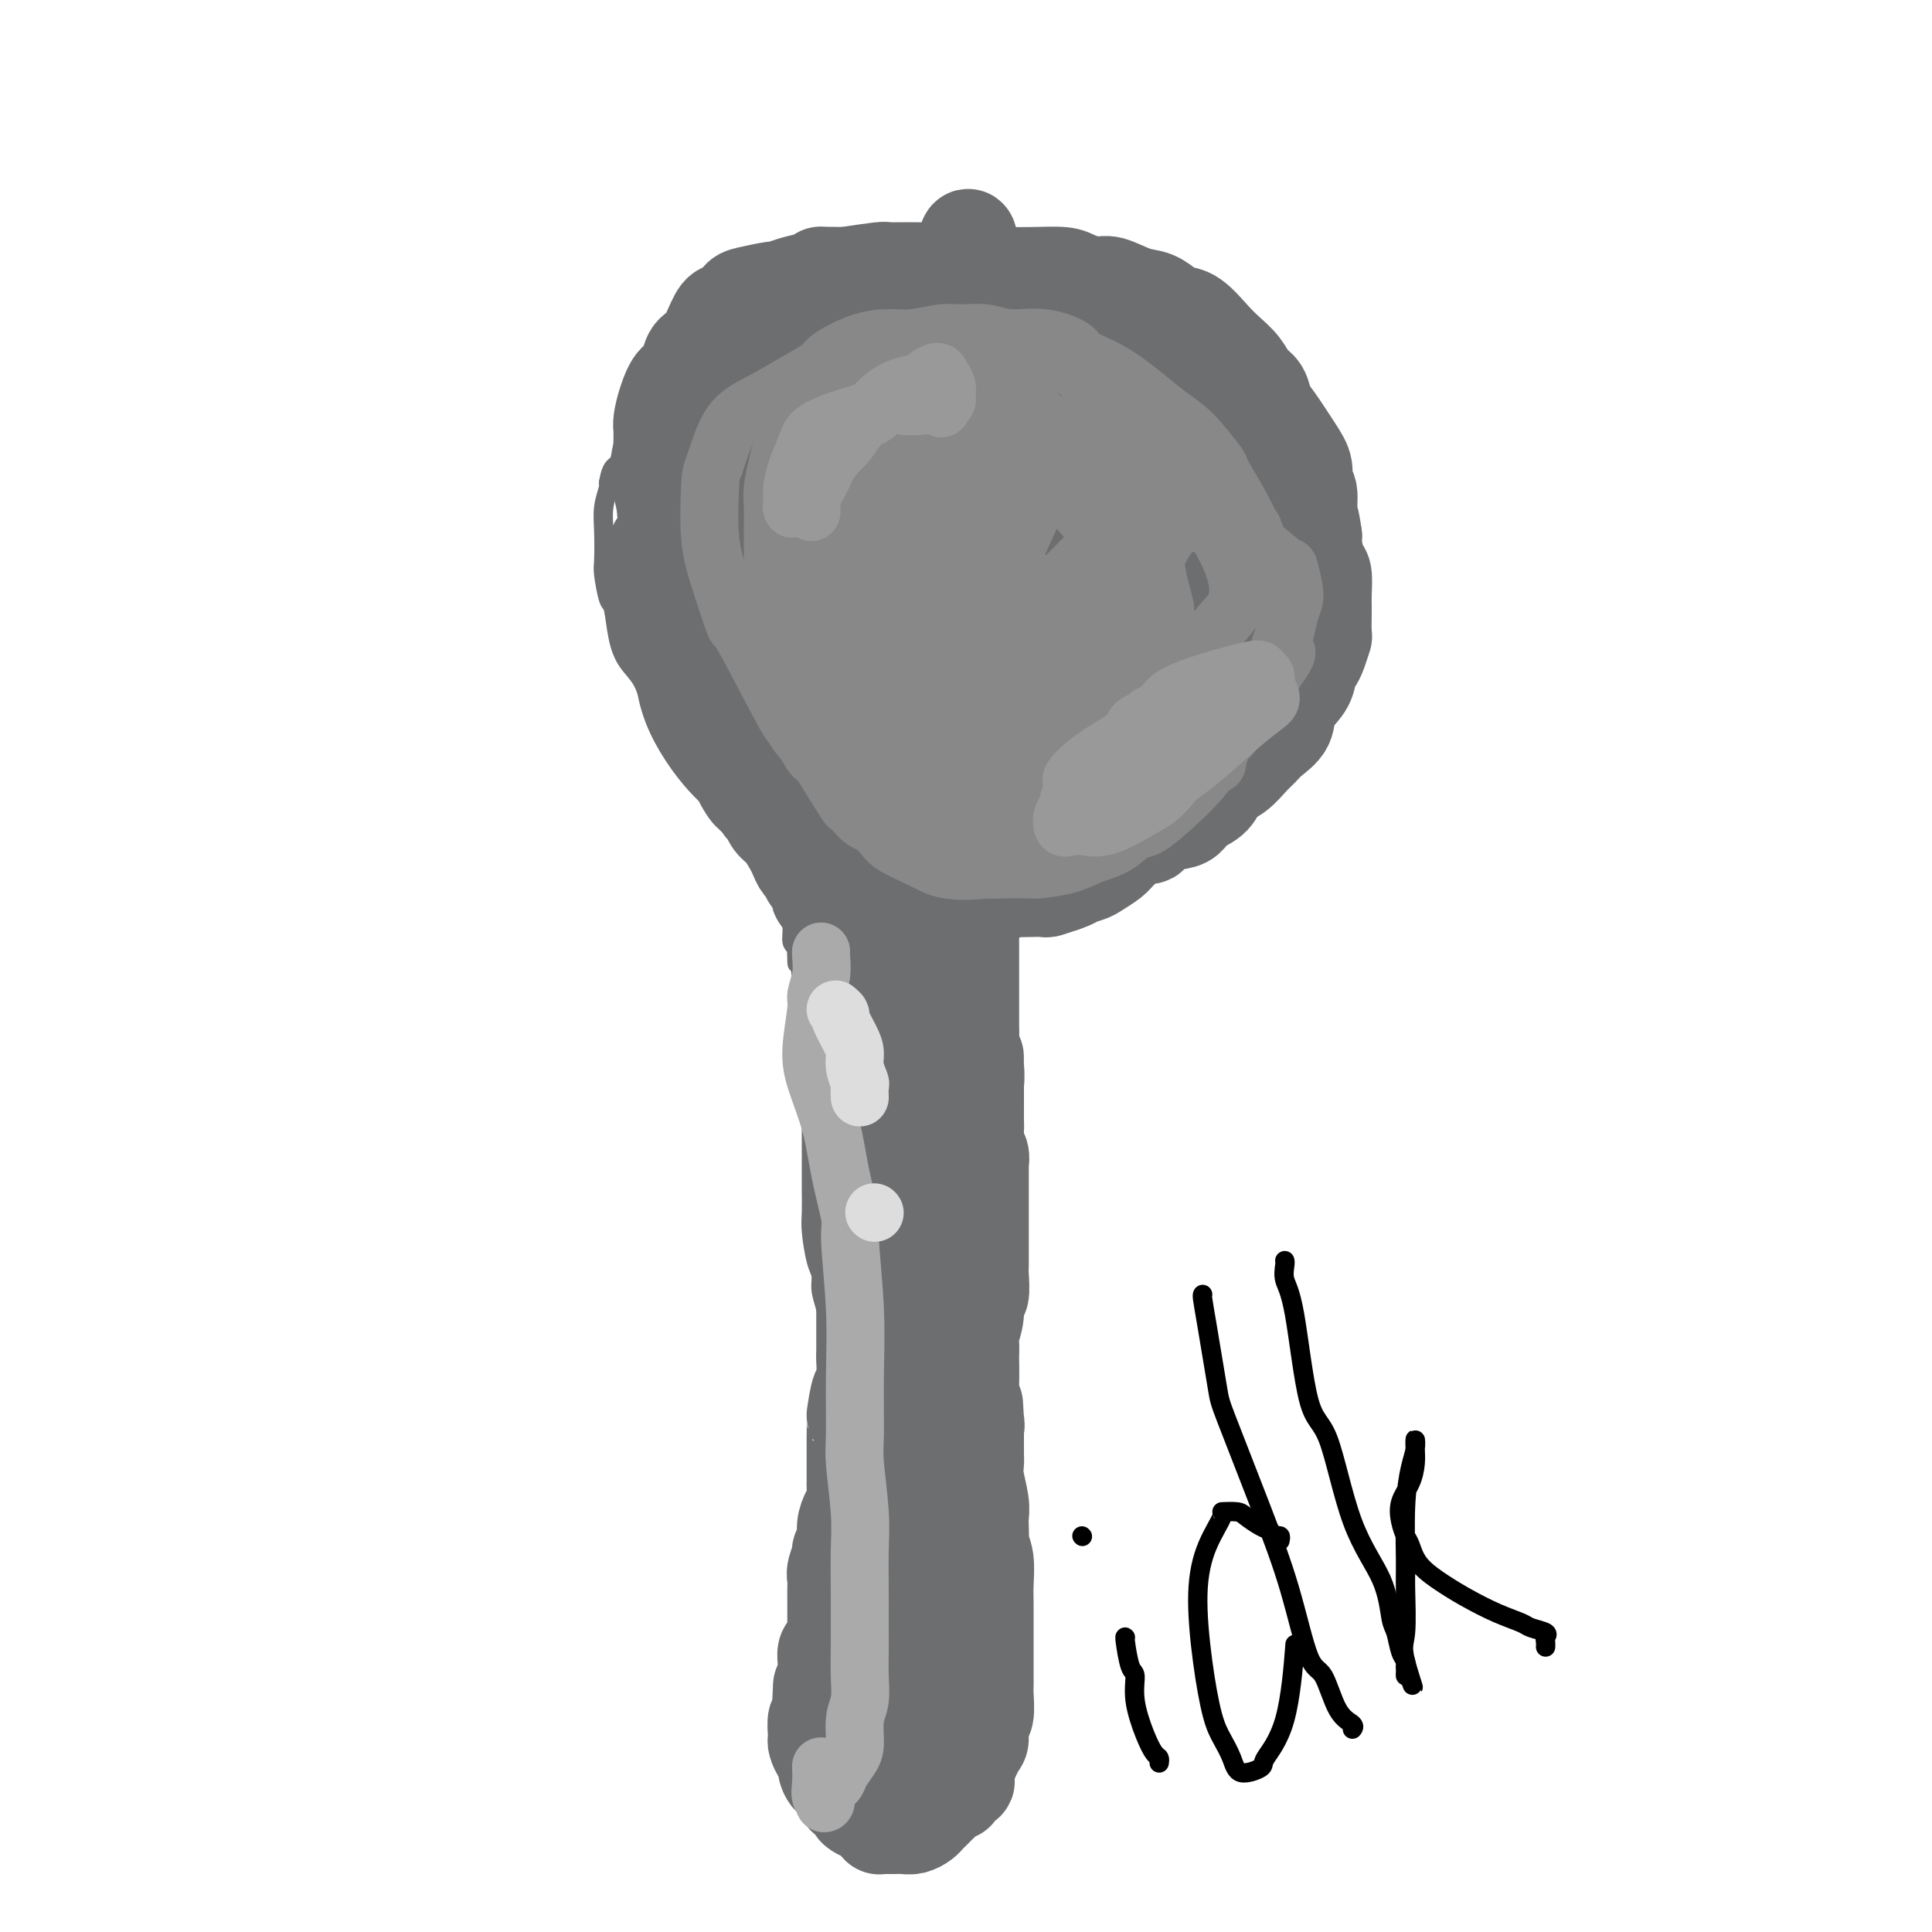 <svg viewBox='0 0 400 400' version='1.1' xmlns='http://www.w3.org/2000/svg' xmlns:xlink='http://www.w3.org/1999/xlink'><g fill='none' stroke='#6D6E70' stroke-width='4' stroke-linecap='round' stroke-linejoin='round'><path d='M160,180c-0.007,-0.328 -0.014,-0.656 0,-1c0.014,-0.344 0.050,-0.703 0,-1c-0.050,-0.297 -0.188,-0.531 -1,-1c-0.812,-0.469 -2.300,-1.174 -3,-2c-0.700,-0.826 -0.611,-1.772 -1,-2c-0.389,-0.228 -1.255,0.264 -2,0c-0.745,-0.264 -1.369,-1.284 -2,-2c-0.631,-0.716 -1.270,-1.128 -2,-2c-0.730,-0.872 -1.550,-2.204 -2,-3c-0.450,-0.796 -0.529,-1.056 -1,-2c-0.471,-0.944 -1.334,-2.572 -2,-4c-0.666,-1.428 -1.136,-2.658 -2,-4c-0.864,-1.342 -2.122,-2.798 -3,-4c-0.878,-1.202 -1.377,-2.149 -2,-3c-0.623,-0.851 -1.371,-1.605 -2,-3c-0.629,-1.395 -1.138,-3.431 -2,-5c-0.862,-1.569 -2.077,-2.672 -3,-4c-0.923,-1.328 -1.554,-2.880 -2,-5c-0.446,-2.120 -0.708,-4.807 -1,-6c-0.292,-1.193 -0.615,-0.891 -1,-2c-0.385,-1.109 -0.831,-3.628 -1,-5c-0.169,-1.372 -0.059,-1.597 0,-3c0.059,-1.403 0.067,-3.984 0,-6c-0.067,-2.016 -0.210,-3.466 0,-5c0.210,-1.534 0.774,-3.153 1,-4c0.226,-0.847 0.113,-0.924 0,-1'/><path d='M126,100c0.574,-3.682 1.509,-3.387 2,-4c0.491,-0.613 0.539,-2.136 1,-4c0.461,-1.864 1.336,-4.070 2,-5c0.664,-0.930 1.118,-0.584 2,-1c0.882,-0.416 2.194,-1.595 3,-3c0.806,-1.405 1.108,-3.038 2,-4c0.892,-0.962 2.376,-1.254 4,-2c1.624,-0.746 3.389,-1.947 4,-3c0.611,-1.053 0.068,-1.958 1,-3c0.932,-1.042 3.338,-2.219 5,-3c1.662,-0.781 2.579,-1.164 4,-2c1.421,-0.836 3.345,-2.123 5,-3c1.655,-0.877 3.042,-1.344 5,-2c1.958,-0.656 4.487,-1.500 6,-2c1.513,-0.500 2.009,-0.656 3,-1c0.991,-0.344 2.476,-0.877 4,-1c1.524,-0.123 3.088,0.163 5,0c1.912,-0.163 4.173,-0.777 6,-1c1.827,-0.223 3.219,-0.056 4,0c0.781,0.056 0.952,0.001 2,0c1.048,-0.001 2.973,0.051 5,0c2.027,-0.051 4.155,-0.204 6,0c1.845,0.204 3.407,0.767 5,1c1.593,0.233 3.216,0.136 4,0c0.784,-0.136 0.730,-0.312 2,0c1.270,0.312 3.865,1.113 6,2c2.135,0.887 3.810,1.859 5,2c1.190,0.141 1.896,-0.550 3,0c1.104,0.550 2.605,2.340 4,4c1.395,1.660 2.684,3.188 4,4c1.316,0.812 2.658,0.906 4,1'/><path d='M244,70c2.389,2.211 2.363,3.238 3,4c0.637,0.762 1.939,1.259 3,2c1.061,0.741 1.881,1.725 3,3c1.119,1.275 2.538,2.840 3,4c0.462,1.160 -0.032,1.916 1,3c1.032,1.084 3.590,2.495 5,4c1.410,1.505 1.673,3.105 2,4c0.327,0.895 0.717,1.086 1,2c0.283,0.914 0.458,2.552 1,4c0.542,1.448 1.452,2.708 2,4c0.548,1.292 0.735,2.617 1,4c0.265,1.383 0.607,2.825 1,4c0.393,1.175 0.837,2.082 1,3c0.163,0.918 0.043,1.846 0,3c-0.043,1.154 -0.011,2.534 0,4c0.011,1.466 -0.000,3.018 0,4c0.000,0.982 0.012,1.394 0,2c-0.012,0.606 -0.049,1.407 0,2c0.049,0.593 0.183,0.980 0,2c-0.183,1.020 -0.682,2.673 -1,4c-0.318,1.327 -0.454,2.326 -1,4c-0.546,1.674 -1.501,4.022 -2,5c-0.499,0.978 -0.542,0.587 -1,1c-0.458,0.413 -1.330,1.631 -2,3c-0.670,1.369 -1.139,2.891 -2,4c-0.861,1.109 -2.116,1.806 -3,3c-0.884,1.194 -1.397,2.886 -2,4c-0.603,1.114 -1.296,1.649 -2,2c-0.704,0.351 -1.420,0.518 -2,1c-0.580,0.482 -1.023,1.281 -2,2c-0.977,0.719 -2.489,1.360 -4,2'/><path d='M247,167c-1.859,1.203 -1.508,0.712 -2,1c-0.492,0.288 -1.829,1.356 -3,2c-1.171,0.644 -2.176,0.866 -3,1c-0.824,0.134 -1.465,0.181 -3,1c-1.535,0.819 -3.963,2.409 -5,3c-1.037,0.591 -0.682,0.182 -1,0c-0.318,-0.182 -1.307,-0.137 -2,0c-0.693,0.137 -1.089,0.366 -2,1c-0.911,0.634 -2.338,1.671 -3,2c-0.662,0.329 -0.559,-0.051 -1,0c-0.441,0.051 -1.427,0.535 -2,1c-0.573,0.465 -0.735,0.913 -1,1c-0.265,0.087 -0.634,-0.187 -1,0c-0.366,0.187 -0.730,0.834 -1,1c-0.270,0.166 -0.447,-0.149 -1,0c-0.553,0.149 -1.481,0.761 -2,1c-0.519,0.239 -0.629,0.105 -1,0c-0.371,-0.105 -1.002,-0.183 -2,0c-0.998,0.183 -2.361,0.625 -3,1c-0.639,0.375 -0.552,0.682 -1,1c-0.448,0.318 -1.429,0.647 -2,1c-0.571,0.353 -0.731,0.728 -1,1c-0.269,0.272 -0.645,0.439 -1,1c-0.355,0.561 -0.687,1.516 -1,2c-0.313,0.484 -0.606,0.497 -1,1c-0.394,0.503 -0.890,1.496 -1,2c-0.110,0.504 0.167,0.519 0,1c-0.167,0.481 -0.777,1.428 -1,2c-0.223,0.572 -0.060,0.769 0,1c0.060,0.231 0.017,0.494 0,1c-0.017,0.506 -0.009,1.253 0,2'/><path d='M199,199c-0.309,2.104 -0.083,2.865 0,3c0.083,0.135 0.022,-0.354 0,0c-0.022,0.354 -0.006,1.552 0,3c0.006,1.448 0.000,3.147 0,5c-0.000,1.853 0.004,3.860 0,5c-0.004,1.140 -0.016,1.414 0,2c0.016,0.586 0.061,1.484 0,2c-0.061,0.516 -0.227,0.650 0,2c0.227,1.350 0.849,3.917 1,6c0.151,2.083 -0.167,3.683 0,5c0.167,1.317 0.819,2.350 1,3c0.181,0.650 -0.109,0.916 0,2c0.109,1.084 0.618,2.987 1,5c0.382,2.013 0.638,4.136 1,6c0.362,1.864 0.829,3.468 1,5c0.171,1.532 0.046,2.991 0,5c-0.046,2.009 -0.012,4.569 0,6c0.012,1.431 0.003,1.732 0,3c-0.003,1.268 -0.001,3.503 0,5c0.001,1.497 0.000,2.257 0,4c-0.000,1.743 -0.000,4.468 0,6c0.000,1.532 0.000,1.872 0,3c-0.000,1.128 -0.000,3.046 0,5c0.000,1.954 0.000,3.946 0,6c-0.000,2.054 -0.000,4.170 0,6c0.000,1.830 0.000,3.374 0,4c-0.000,0.626 -0.000,0.333 0,1c0.000,0.667 0.000,2.292 0,4c-0.000,1.708 -0.000,3.498 0,5c0.000,1.502 0.000,2.715 0,4c-0.000,1.285 -0.000,2.643 0,4'/><path d='M204,324c0.013,11.336 0.045,4.175 0,2c-0.045,-2.175 -0.166,0.636 0,2c0.166,1.364 0.619,1.282 1,2c0.381,0.718 0.691,2.237 1,4c0.309,1.763 0.619,3.772 1,5c0.381,1.228 0.834,1.677 1,2c0.166,0.323 0.044,0.521 0,1c-0.044,0.479 -0.012,1.241 0,2c0.012,0.759 0.002,1.517 0,2c-0.002,0.483 0.003,0.692 0,1c-0.003,0.308 -0.015,0.715 0,1c0.015,0.285 0.056,0.448 0,1c-0.056,0.552 -0.210,1.495 0,2c0.210,0.505 0.784,0.573 1,1c0.216,0.427 0.073,1.213 0,2c-0.073,0.787 -0.076,1.577 0,2c0.076,0.423 0.230,0.480 0,1c-0.230,0.520 -0.846,1.501 -1,2c-0.154,0.499 0.152,0.514 0,1c-0.152,0.486 -0.761,1.444 -1,2c-0.239,0.556 -0.106,0.712 0,1c0.106,0.288 0.186,0.709 0,1c-0.186,0.291 -0.637,0.454 -1,1c-0.363,0.546 -0.639,1.477 -1,2c-0.361,0.523 -0.808,0.640 -1,1c-0.192,0.360 -0.131,0.965 0,1c0.131,0.035 0.331,-0.499 0,0c-0.331,0.499 -1.192,2.031 -2,3c-0.808,0.969 -1.564,1.376 -2,2c-0.436,0.624 -0.553,1.464 -1,2c-0.447,0.536 -1.223,0.768 -2,1'/><path d='M197,377c-2.166,3.490 -1.582,1.716 -2,1c-0.418,-0.716 -1.839,-0.374 -3,0c-1.161,0.374 -2.064,0.780 -3,1c-0.936,0.220 -1.906,0.254 -3,0c-1.094,-0.254 -2.313,-0.795 -3,-1c-0.687,-0.205 -0.842,-0.072 -1,0c-0.158,0.072 -0.318,0.084 -1,0c-0.682,-0.084 -1.887,-0.264 -3,-1c-1.113,-0.736 -2.135,-2.028 -3,-3c-0.865,-0.972 -1.575,-1.625 -2,-2c-0.425,-0.375 -0.567,-0.473 -1,-1c-0.433,-0.527 -1.159,-1.483 -2,-2c-0.841,-0.517 -1.797,-0.593 -2,-1c-0.203,-0.407 0.348,-1.143 0,-2c-0.348,-0.857 -1.596,-1.833 -2,-2c-0.404,-0.167 0.035,0.475 0,0c-0.035,-0.475 -0.545,-2.066 -1,-3c-0.455,-0.934 -0.855,-1.212 -1,-2c-0.145,-0.788 -0.036,-2.086 0,-3c0.036,-0.914 -0.001,-1.443 0,-2c0.001,-0.557 0.042,-1.142 0,-2c-0.042,-0.858 -0.165,-1.987 0,-3c0.165,-1.013 0.619,-1.908 1,-3c0.381,-1.092 0.690,-2.382 1,-4c0.310,-1.618 0.622,-3.566 1,-5c0.378,-1.434 0.822,-2.354 1,-3c0.178,-0.646 0.089,-1.018 0,-2c-0.089,-0.982 -0.179,-2.572 0,-4c0.179,-1.428 0.625,-2.692 1,-4c0.375,-1.308 0.679,-2.659 1,-4c0.321,-1.341 0.661,-2.670 1,-4'/><path d='M171,316c1.022,-5.755 0.078,-3.641 0,-4c-0.078,-0.359 0.711,-3.191 1,-5c0.289,-1.809 0.077,-2.596 0,-5c-0.077,-2.404 -0.021,-6.425 0,-8c0.021,-1.575 0.006,-0.702 0,-2c-0.006,-1.298 -0.004,-4.766 0,-6c0.004,-1.234 0.011,-0.234 0,-1c-0.011,-0.766 -0.041,-3.297 0,-5c0.041,-1.703 0.152,-2.578 0,-4c-0.152,-1.422 -0.566,-3.392 -1,-5c-0.434,-1.608 -0.887,-2.855 -1,-4c-0.113,-1.145 0.113,-2.189 0,-3c-0.113,-0.811 -0.566,-1.391 -1,-3c-0.434,-1.609 -0.848,-4.249 -1,-6c-0.152,-1.751 -0.041,-2.613 0,-4c0.041,-1.387 0.011,-3.298 0,-4c-0.011,-0.702 -0.003,-0.194 0,-1c0.003,-0.806 0.001,-2.926 0,-5c-0.001,-2.074 -0.000,-4.101 0,-6c0.000,-1.899 0.000,-3.670 0,-5c-0.000,-1.330 -0.000,-2.219 0,-3c0.000,-0.781 0.000,-1.455 0,-2c-0.000,-0.545 -0.000,-0.961 0,-2c0.000,-1.039 0.001,-2.701 0,-4c-0.001,-1.299 -0.003,-2.235 0,-3c0.003,-0.765 0.011,-1.359 0,-2c-0.011,-0.641 -0.042,-1.329 0,-2c0.042,-0.671 0.155,-1.324 0,-2c-0.155,-0.676 -0.580,-1.374 -1,-2c-0.420,-0.626 -0.834,-1.179 -1,-2c-0.166,-0.821 -0.083,-1.911 0,-3'/><path d='M166,203c-1.172,-12.099 -1.101,-5.846 -1,-4c0.101,1.846 0.234,-0.714 0,-2c-0.234,-1.286 -0.833,-1.299 -1,-2c-0.167,-0.701 0.099,-2.090 0,-3c-0.099,-0.910 -0.561,-1.342 -1,-2c-0.439,-0.658 -0.853,-1.541 -1,-2c-0.147,-0.459 -0.025,-0.494 0,-1c0.025,-0.506 -0.046,-1.483 0,-2c0.046,-0.517 0.208,-0.573 0,-1c-0.208,-0.427 -0.788,-1.225 -1,-2c-0.212,-0.775 -0.057,-1.527 0,-2c0.057,-0.473 0.015,-0.666 0,-1c-0.015,-0.334 -0.004,-0.810 0,-1c0.004,-0.190 0.002,-0.095 0,0'/></g>
<g fill='none' stroke='#6D6E70' stroke-width='20' stroke-linecap='round' stroke-linejoin='round'><path d='M179,116c-0.211,-0.062 -0.423,-0.123 -2,1c-1.577,1.123 -4.520,3.431 -6,6c-1.480,2.569 -1.497,5.400 -2,8c-0.503,2.600 -1.492,4.970 -1,8c0.492,3.030 2.464,6.721 4,10c1.536,3.279 2.637,6.147 4,8c1.363,1.853 2.989,2.692 4,3c1.011,0.308 1.407,0.086 2,0c0.593,-0.086 1.385,-0.037 2,-1c0.615,-0.963 1.055,-2.937 1,-6c-0.055,-3.063 -0.605,-7.214 -2,-13c-1.395,-5.786 -3.636,-13.206 -5,-17c-1.364,-3.794 -1.852,-3.963 -3,-5c-1.148,-1.037 -2.956,-2.943 -4,-4c-1.044,-1.057 -1.325,-1.263 -2,-1c-0.675,0.263 -1.744,0.997 -2,6c-0.256,5.003 0.303,14.274 1,19c0.697,4.726 1.533,4.905 3,8c1.467,3.095 3.564,9.104 5,12c1.436,2.896 2.211,2.678 3,3c0.789,0.322 1.591,1.184 3,1c1.409,-0.184 3.426,-1.414 4,-5c0.574,-3.586 -0.293,-9.529 -1,-13c-0.707,-3.471 -1.252,-4.469 -3,-9c-1.748,-4.531 -4.699,-12.593 -7,-17c-2.301,-4.407 -3.954,-5.159 -5,-6c-1.046,-0.841 -1.487,-1.772 -2,-2c-0.513,-0.228 -1.100,0.246 -2,2c-0.900,1.754 -2.114,4.787 -2,9c0.114,4.213 1.557,9.607 3,15'/><path d='M167,136c1.601,4.457 4.103,8.098 6,11c1.897,2.902 3.188,5.063 4,6c0.812,0.937 1.145,0.648 2,1c0.855,0.352 2.232,1.344 3,2c0.768,0.656 0.925,0.977 1,-1c0.075,-1.977 0.067,-6.253 -1,-12c-1.067,-5.747 -3.192,-12.965 -6,-20c-2.808,-7.035 -6.299,-13.888 -8,-17c-1.701,-3.112 -1.611,-2.483 -2,-3c-0.389,-0.517 -1.257,-2.179 -2,-3c-0.743,-0.821 -1.363,-0.802 -2,2c-0.637,2.802 -1.293,8.386 -2,11c-0.707,2.614 -1.466,2.257 0,7c1.466,4.743 5.155,14.585 7,19c1.845,4.415 1.845,3.405 3,4c1.155,0.595 3.466,2.797 5,4c1.534,1.203 2.293,1.407 3,1c0.707,-0.407 1.362,-1.426 2,-2c0.638,-0.574 1.259,-0.704 1,-3c-0.259,-2.296 -1.399,-6.758 -4,-12c-2.601,-5.242 -6.663,-11.266 -10,-16c-3.337,-4.734 -5.948,-8.180 -8,-10c-2.052,-1.820 -3.543,-2.015 -5,-1c-1.457,1.015 -2.878,3.241 -4,5c-1.122,1.759 -1.945,3.053 -2,7c-0.055,3.947 0.657,10.548 2,16c1.343,5.452 3.319,9.757 5,13c1.681,3.243 3.069,5.426 4,7c0.931,1.574 1.404,2.539 2,3c0.596,0.461 1.313,0.417 2,0c0.687,-0.417 1.343,-1.209 2,-2'/><path d='M165,153c1.003,-1.020 1.510,-2.569 1,-7c-0.510,-4.431 -2.039,-11.744 -3,-16c-0.961,-4.256 -1.356,-5.455 -4,-10c-2.644,-4.545 -7.536,-12.435 -11,-17c-3.464,-4.565 -5.499,-5.806 -7,-7c-1.501,-1.194 -2.470,-2.343 -3,0c-0.530,2.343 -0.623,8.178 0,12c0.623,3.822 1.961,5.633 4,10c2.039,4.367 4.779,11.292 8,17c3.221,5.708 6.922,10.199 10,14c3.078,3.801 5.534,6.912 8,9c2.466,2.088 4.941,3.153 6,4c1.059,0.847 0.702,1.475 1,2c0.298,0.525 1.250,0.948 2,1c0.750,0.052 1.299,-0.268 0,-3c-1.299,-2.732 -4.447,-7.878 -8,-13c-3.553,-5.122 -7.512,-10.222 -11,-15c-3.488,-4.778 -6.506,-9.235 -8,-11c-1.494,-1.765 -1.465,-0.838 -2,-1c-0.535,-0.162 -1.633,-1.414 -2,-2c-0.367,-0.586 -0.001,-0.505 0,1c0.001,1.505 -0.362,4.433 0,7c0.362,2.567 1.448,4.771 4,9c2.552,4.229 6.571,10.481 10,15c3.429,4.519 6.268,7.306 9,9c2.732,1.694 5.358,2.297 7,3c1.642,0.703 2.299,1.506 3,1c0.701,-0.506 1.446,-2.321 2,-3c0.554,-0.679 0.918,-0.221 0,-3c-0.918,-2.779 -3.120,-8.794 -6,-14c-2.880,-5.206 -6.440,-9.603 -10,-14'/><path d='M165,131c-4.204,-6.295 -6.716,-8.033 -9,-9c-2.284,-0.967 -4.342,-1.165 -5,-1c-0.658,0.165 0.082,0.692 -1,1c-1.082,0.308 -3.986,0.397 -3,6c0.986,5.603 5.861,16.721 8,22c2.139,5.279 1.541,4.720 3,6c1.459,1.280 4.975,4.400 7,6c2.025,1.600 2.561,1.681 4,2c1.439,0.319 3.782,0.876 5,1c1.218,0.124 1.311,-0.185 2,-1c0.689,-0.815 1.975,-2.134 1,-6c-0.975,-3.866 -4.212,-10.277 -6,-14c-1.788,-3.723 -2.126,-4.756 -5,-9c-2.874,-4.244 -8.284,-11.697 -12,-16c-3.716,-4.303 -5.739,-5.454 -7,-6c-1.261,-0.546 -1.762,-0.486 -3,0c-1.238,0.486 -3.214,1.400 -4,4c-0.786,2.600 -0.382,6.887 0,10c0.382,3.113 0.740,5.051 1,8c0.260,2.949 0.421,6.909 2,11c1.579,4.091 4.577,8.313 7,11c2.423,2.687 4.270,3.838 6,5c1.730,1.162 3.344,2.333 4,3c0.656,0.667 0.355,0.828 1,1c0.645,0.172 2.236,0.354 3,0c0.764,-0.354 0.701,-1.243 1,-3c0.299,-1.757 0.958,-4.382 1,-6c0.042,-1.618 -0.535,-2.227 -1,-4c-0.465,-1.773 -0.817,-4.708 -1,-7c-0.183,-2.292 -0.195,-3.941 -1,-6c-0.805,-2.059 -2.402,-4.530 -4,-7'/><path d='M159,133c-2.269,-5.312 -4.442,-6.592 -6,-8c-1.558,-1.408 -2.500,-2.944 -3,-4c-0.500,-1.056 -0.556,-1.632 -1,-2c-0.444,-0.368 -1.274,-0.529 -2,-1c-0.726,-0.471 -1.346,-1.250 -2,-2c-0.654,-0.750 -1.342,-1.469 -2,-2c-0.658,-0.531 -1.286,-0.874 -2,-1c-0.714,-0.126 -1.516,-0.035 -2,0c-0.484,0.035 -0.652,0.014 -1,0c-0.348,-0.014 -0.878,-0.019 -1,0c-0.122,0.019 0.164,0.064 0,0c-0.164,-0.064 -0.777,-0.238 -1,0c-0.223,0.238 -0.056,0.888 0,1c0.056,0.112 0.001,-0.312 0,0c-0.001,0.312 0.052,1.361 0,2c-0.052,0.639 -0.208,0.869 0,2c0.208,1.131 0.779,3.161 1,4c0.221,0.839 0.090,0.485 0,1c-0.090,0.515 -0.140,1.899 0,3c0.140,1.101 0.470,1.918 1,3c0.530,1.082 1.259,2.428 2,4c0.741,1.572 1.494,3.369 2,5c0.506,1.631 0.764,3.097 1,4c0.236,0.903 0.448,1.243 1,2c0.552,0.757 1.443,1.931 2,3c0.557,1.069 0.778,2.035 1,3'/><path d='M147,150c1.579,4.215 0.526,2.752 1,3c0.474,0.248 2.473,2.205 3,3c0.527,0.795 -0.420,0.426 0,1c0.420,0.574 2.207,2.089 3,3c0.793,0.911 0.593,1.217 1,2c0.407,0.783 1.421,2.043 2,3c0.579,0.957 0.722,1.611 1,2c0.278,0.389 0.690,0.512 1,1c0.310,0.488 0.517,1.339 1,2c0.483,0.661 1.243,1.132 2,2c0.757,0.868 1.510,2.133 2,3c0.490,0.867 0.715,1.335 1,2c0.285,0.665 0.630,1.526 1,2c0.370,0.474 0.764,0.561 1,1c0.236,0.439 0.315,1.230 1,2c0.685,0.770 1.977,1.520 3,2c1.023,0.480 1.776,0.689 2,1c0.224,0.311 -0.081,0.722 0,1c0.081,0.278 0.547,0.422 1,1c0.453,0.578 0.892,1.591 1,2c0.108,0.409 -0.115,0.213 0,1c0.115,0.787 0.567,2.556 1,3c0.433,0.444 0.848,-0.439 1,0c0.152,0.439 0.041,2.198 0,3c-0.041,0.802 -0.011,0.648 0,1c0.011,0.352 0.003,1.212 0,2c-0.003,0.788 -0.001,1.504 0,2c0.001,0.496 0.000,0.772 0,1c-0.000,0.228 -0.000,0.408 0,1c0.000,0.592 0.000,1.598 0,3c-0.000,1.402 -0.000,3.201 0,5'/><path d='M177,211c0.309,3.915 0.083,2.703 0,3c-0.083,0.297 -0.022,2.103 0,3c0.022,0.897 0.006,0.884 0,2c-0.006,1.116 -0.002,3.360 0,5c0.002,1.640 0.000,2.677 0,4c-0.000,1.323 -0.000,2.932 0,4c0.000,1.068 0.000,1.595 0,2c-0.000,0.405 -0.001,0.687 0,1c0.001,0.313 0.004,0.656 0,1c-0.004,0.344 -0.015,0.688 0,1c0.015,0.312 0.057,0.592 0,1c-0.057,0.408 -0.212,0.945 0,1c0.212,0.055 0.793,-0.372 1,0c0.207,0.372 0.041,1.543 0,2c-0.041,0.457 0.041,0.200 0,1c-0.041,0.800 -0.207,2.656 0,4c0.207,1.344 0.788,2.176 1,3c0.212,0.824 0.057,1.639 0,2c-0.057,0.361 -0.015,0.266 0,1c0.015,0.734 0.004,2.295 0,3c-0.004,0.705 -0.001,0.553 0,1c0.001,0.447 0.000,1.492 0,2c-0.000,0.508 -0.000,0.478 0,1c0.000,0.522 0.000,1.597 0,3c-0.000,1.403 -0.000,3.133 0,4c0.000,0.867 0.000,0.870 0,2c-0.000,1.130 -0.000,3.389 0,4c0.000,0.611 0.000,-0.424 0,0c-0.000,0.424 -0.000,2.306 0,3c0.000,0.694 0.000,0.198 0,1c-0.000,0.802 -0.000,2.901 0,5'/><path d='M179,281c0.297,11.608 0.041,5.628 0,4c-0.041,-1.628 0.133,1.096 0,2c-0.133,0.904 -0.571,-0.014 -1,1c-0.429,1.014 -0.847,3.959 -1,5c-0.153,1.041 -0.041,0.180 0,1c0.041,0.820 0.011,3.323 0,4c-0.011,0.677 -0.003,-0.473 0,0c0.003,0.473 0.002,2.567 0,4c-0.002,1.433 -0.003,2.203 0,3c0.003,0.797 0.011,1.620 0,2c-0.011,0.380 -0.040,0.318 0,1c0.040,0.682 0.150,2.109 0,3c-0.150,0.891 -0.561,1.245 -1,2c-0.439,0.755 -0.906,1.911 -1,3c-0.094,1.089 0.185,2.112 0,3c-0.185,0.888 -0.834,1.642 -1,2c-0.166,0.358 0.152,0.321 0,1c-0.152,0.679 -0.773,2.075 -1,3c-0.227,0.925 -0.061,1.380 0,2c0.061,0.620 0.016,1.406 0,2c-0.016,0.594 -0.005,0.994 0,2c0.005,1.006 0.002,2.616 0,3c-0.002,0.384 -0.003,-0.458 0,0c0.003,0.458 0.011,2.216 0,3c-0.011,0.784 -0.041,0.593 0,1c0.041,0.407 0.155,1.410 0,2c-0.155,0.590 -0.578,0.766 -1,1c-0.422,0.234 -0.845,0.524 -1,1c-0.155,0.476 -0.044,1.136 0,2c0.044,0.864 0.022,1.932 0,3'/><path d='M171,347c-1.460,10.893 -1.109,5.125 -1,3c0.109,-2.125 -0.023,-0.608 0,1c0.023,1.608 0.202,3.309 0,4c-0.202,0.691 -0.783,0.374 -1,1c-0.217,0.626 -0.068,2.194 0,3c0.068,0.806 0.056,0.848 0,1c-0.056,0.152 -0.156,0.413 0,1c0.156,0.587 0.567,1.501 1,2c0.433,0.499 0.889,0.582 1,1c0.111,0.418 -0.124,1.172 0,2c0.124,0.828 0.605,1.731 1,2c0.395,0.269 0.702,-0.097 1,0c0.298,0.097 0.587,0.656 1,1c0.413,0.344 0.950,0.473 1,1c0.050,0.527 -0.386,1.451 0,2c0.386,0.549 1.595,0.724 2,1c0.405,0.276 0.007,0.652 0,1c-0.007,0.348 0.376,0.668 1,1c0.624,0.332 1.490,0.678 2,1c0.510,0.322 0.664,0.622 1,1c0.336,0.378 0.852,0.833 1,1c0.148,0.167 -0.074,0.046 0,0c0.074,-0.046 0.443,-0.015 1,0c0.557,0.015 1.301,0.015 2,0c0.699,-0.015 1.352,-0.044 2,0c0.648,0.044 1.291,0.163 2,0c0.709,-0.163 1.486,-0.607 2,-1c0.514,-0.393 0.767,-0.734 1,-1c0.233,-0.266 0.447,-0.456 1,-1c0.553,-0.544 1.444,-1.441 2,-2c0.556,-0.559 0.778,-0.779 1,-1'/><path d='M196,372c1.570,-1.107 1.996,-0.874 2,-1c0.004,-0.126 -0.415,-0.609 0,-1c0.415,-0.391 1.665,-0.689 2,-1c0.335,-0.311 -0.246,-0.633 0,-2c0.246,-1.367 1.320,-3.777 2,-5c0.680,-1.223 0.967,-1.258 1,-2c0.033,-0.742 -0.187,-2.192 0,-3c0.187,-0.808 0.782,-0.975 1,-2c0.218,-1.025 0.058,-2.909 0,-4c-0.058,-1.091 -0.016,-1.388 0,-2c0.016,-0.612 0.004,-1.539 0,-2c-0.004,-0.461 -0.001,-0.454 0,-1c0.001,-0.546 0.000,-1.643 0,-3c-0.000,-1.357 -0.000,-2.973 0,-4c0.000,-1.027 0.001,-1.464 0,-2c-0.001,-0.536 -0.004,-1.170 0,-2c0.004,-0.830 0.015,-1.856 0,-3c-0.015,-1.144 -0.057,-2.407 0,-4c0.057,-1.593 0.211,-3.514 0,-5c-0.211,-1.486 -0.788,-2.535 -1,-3c-0.212,-0.465 -0.061,-0.347 0,-1c0.061,-0.653 0.030,-2.076 0,-3c-0.030,-0.924 -0.061,-1.348 0,-2c0.061,-0.652 0.212,-1.531 0,-3c-0.212,-1.469 -0.789,-3.527 -1,-5c-0.211,-1.473 -0.057,-2.362 0,-3c0.057,-0.638 0.015,-1.027 0,-2c-0.015,-0.973 -0.004,-2.531 0,-3c0.004,-0.469 0.001,0.152 0,0c-0.001,-0.152 -0.001,-1.076 0,-2'/><path d='M202,296c-0.326,-9.000 -0.140,-4.000 0,-2c0.140,2.000 0.234,1.001 0,0c-0.234,-1.001 -0.794,-2.005 -1,-3c-0.206,-0.995 -0.056,-1.980 0,-4c0.056,-2.020 0.019,-5.074 0,-6c-0.019,-0.926 -0.020,0.275 0,0c0.020,-0.275 0.062,-2.028 0,-3c-0.062,-0.972 -0.227,-1.164 0,-2c0.227,-0.836 0.845,-2.316 1,-4c0.155,-1.684 -0.155,-3.573 0,-4c0.155,-0.427 0.774,0.606 1,0c0.226,-0.606 0.061,-2.852 0,-4c-0.061,-1.148 -0.016,-1.199 0,-2c0.016,-0.801 0.004,-2.354 0,-3c-0.004,-0.646 -0.001,-0.385 0,-1c0.001,-0.615 0.000,-2.105 0,-3c-0.000,-0.895 -0.000,-1.193 0,-2c0.000,-0.807 0.000,-2.122 0,-3c-0.000,-0.878 -0.000,-1.320 0,-2c0.000,-0.680 0.001,-1.600 0,-2c-0.001,-0.400 -0.004,-0.280 0,-1c0.004,-0.720 0.015,-2.280 0,-3c-0.015,-0.720 -0.057,-0.601 0,-1c0.057,-0.399 0.211,-1.318 0,-2c-0.211,-0.682 -0.789,-1.127 -1,-2c-0.211,-0.873 -0.057,-2.173 0,-3c0.057,-0.827 0.015,-1.180 0,-2c-0.015,-0.820 -0.004,-2.105 0,-3c0.004,-0.895 0.001,-1.398 0,-2c-0.001,-0.602 -0.001,-1.301 0,-2'/><path d='M202,225c-0.016,-11.339 -0.057,-4.187 0,-2c0.057,2.187 0.211,-0.590 0,-2c-0.211,-1.410 -0.789,-1.453 -1,-2c-0.211,-0.547 -0.057,-1.599 0,-3c0.057,-1.401 0.015,-3.152 0,-4c-0.015,-0.848 -0.004,-0.793 0,-1c0.004,-0.207 0.001,-0.676 0,-1c-0.001,-0.324 -0.000,-0.504 0,-1c0.000,-0.496 0.000,-1.308 0,-2c-0.000,-0.692 -0.000,-1.264 0,-2c0.000,-0.736 0.000,-1.636 0,-2c-0.000,-0.364 -0.000,-0.192 0,-1c0.000,-0.808 0.000,-2.598 0,-4c-0.000,-1.402 -0.000,-2.417 0,-3c0.000,-0.583 0.000,-0.733 0,-1c-0.000,-0.267 -0.001,-0.650 0,-1c0.001,-0.350 0.003,-0.668 0,-1c-0.003,-0.332 -0.011,-0.679 0,-1c0.011,-0.321 0.043,-0.615 0,-1c-0.043,-0.385 -0.159,-0.862 0,-1c0.159,-0.138 0.595,0.065 1,0c0.405,-0.065 0.780,-0.396 1,-1c0.220,-0.604 0.284,-1.482 1,-2c0.716,-0.518 2.084,-0.675 3,-1c0.916,-0.325 1.382,-0.818 2,-1c0.618,-0.182 1.389,-0.051 2,0c0.611,0.051 1.061,0.024 2,0c0.939,-0.024 2.368,-0.045 3,0c0.632,0.045 0.466,0.156 1,0c0.534,-0.156 1.767,-0.578 3,-1'/><path d='M220,183c3.231,-1.103 1.808,-0.860 2,-1c0.192,-0.140 1.998,-0.662 3,-1c1.002,-0.338 1.199,-0.491 2,-1c0.801,-0.509 2.204,-1.372 3,-2c0.796,-0.628 0.983,-1.019 2,-2c1.017,-0.981 2.863,-2.552 4,-3c1.137,-0.448 1.563,0.228 2,0c0.437,-0.228 0.883,-1.358 2,-2c1.117,-0.642 2.903,-0.795 4,-1c1.097,-0.205 1.504,-0.463 2,-1c0.496,-0.537 1.081,-1.355 2,-2c0.919,-0.645 2.172,-1.117 3,-2c0.828,-0.883 1.232,-2.175 2,-3c0.768,-0.825 1.902,-1.182 3,-2c1.098,-0.818 2.162,-2.098 3,-3c0.838,-0.902 1.450,-1.427 2,-2c0.550,-0.573 1.036,-1.193 2,-2c0.964,-0.807 2.405,-1.802 3,-3c0.595,-1.198 0.344,-2.599 1,-4c0.656,-1.401 2.218,-2.804 3,-4c0.782,-1.196 0.784,-2.187 1,-3c0.216,-0.813 0.646,-1.450 1,-2c0.354,-0.550 0.630,-1.013 1,-2c0.370,-0.987 0.832,-2.499 1,-3c0.168,-0.501 0.042,0.009 0,-1c-0.042,-1.009 -0.001,-3.538 0,-5c0.001,-1.462 -0.038,-1.859 0,-3c0.038,-1.141 0.155,-3.028 0,-4c-0.155,-0.972 -0.580,-1.031 -1,-2c-0.420,-0.969 -0.834,-2.848 -1,-4c-0.166,-1.152 -0.083,-1.576 0,-2'/><path d='M272,111c-0.553,-4.161 -0.937,-4.063 -1,-5c-0.063,-0.937 0.194,-2.909 0,-4c-0.194,-1.091 -0.840,-1.302 -1,-2c-0.160,-0.698 0.165,-1.881 0,-3c-0.165,-1.119 -0.821,-2.172 -2,-4c-1.179,-1.828 -2.881,-4.432 -4,-6c-1.119,-1.568 -1.654,-2.100 -2,-3c-0.346,-0.900 -0.503,-2.168 -1,-3c-0.497,-0.832 -1.333,-1.228 -2,-2c-0.667,-0.772 -1.166,-1.919 -2,-3c-0.834,-1.081 -2.005,-2.095 -3,-3c-0.995,-0.905 -1.816,-1.700 -3,-3c-1.184,-1.300 -2.730,-3.107 -4,-4c-1.270,-0.893 -2.262,-0.874 -3,-1c-0.738,-0.126 -1.221,-0.397 -2,-1c-0.779,-0.603 -1.854,-1.537 -3,-2c-1.146,-0.463 -2.362,-0.453 -4,-1c-1.638,-0.547 -3.697,-1.649 -5,-2c-1.303,-0.351 -1.852,0.050 -3,0c-1.148,-0.050 -2.897,-0.549 -4,-1c-1.103,-0.451 -1.561,-0.852 -3,-1c-1.439,-0.148 -3.861,-0.043 -6,0c-2.139,0.043 -3.996,0.026 -5,0c-1.004,-0.026 -1.156,-0.060 -2,0c-0.844,0.060 -2.380,0.212 -4,0c-1.620,-0.212 -3.322,-0.790 -5,-1c-1.678,-0.210 -3.331,-0.054 -5,0c-1.669,0.054 -3.355,0.004 -5,0c-1.645,-0.004 -3.251,0.037 -4,0c-0.749,-0.037 -0.643,-0.154 -2,0c-1.357,0.154 -4.179,0.577 -7,1'/><path d='M175,57c-7.737,-0.049 -4.580,-0.172 -4,0c0.580,0.172 -1.417,0.638 -3,1c-1.583,0.362 -2.752,0.621 -4,1c-1.248,0.379 -2.575,0.880 -3,1c-0.425,0.120 0.052,-0.139 -1,0c-1.052,0.139 -3.633,0.676 -5,1c-1.367,0.324 -1.521,0.433 -2,1c-0.479,0.567 -1.284,1.591 -2,2c-0.716,0.409 -1.343,0.201 -2,1c-0.657,0.799 -1.345,2.603 -2,4c-0.655,1.397 -1.278,2.386 -2,3c-0.722,0.614 -1.542,0.854 -2,2c-0.458,1.146 -0.553,3.199 -1,4c-0.447,0.801 -1.244,0.352 -2,1c-0.756,0.648 -1.471,2.395 -2,4c-0.529,1.605 -0.874,3.068 -1,4c-0.126,0.932 -0.034,1.333 0,2c0.034,0.667 0.012,1.599 0,3c-0.012,1.401 -0.012,3.272 0,4c0.012,0.728 0.036,0.312 0,1c-0.036,0.688 -0.130,2.480 0,4c0.130,1.520 0.486,2.767 1,4c0.514,1.233 1.186,2.452 2,4c0.814,1.548 1.769,3.424 2,4c0.231,0.576 -0.263,-0.150 0,1c0.263,1.150 1.284,4.176 2,6c0.716,1.824 1.128,2.447 2,4c0.872,1.553 2.203,4.035 3,5c0.797,0.965 1.061,0.414 2,2c0.939,1.586 2.554,5.310 4,8c1.446,2.690 2.723,4.345 4,6'/><path d='M159,145c4.174,7.409 4.109,5.930 5,7c0.891,1.070 2.736,4.689 5,8c2.264,3.311 4.945,6.315 6,8c1.055,1.685 0.484,2.049 2,5c1.516,2.951 5.120,8.487 7,11c1.880,2.513 2.037,2.004 2,2c-0.037,-0.004 -0.268,0.499 0,1c0.268,0.501 1.036,1.000 1,1c-0.036,-0.000 -0.875,-0.500 -1,-1c-0.125,-0.500 0.466,-1.002 0,-3c-0.466,-1.998 -1.988,-5.493 -4,-11c-2.012,-5.507 -4.513,-13.026 -6,-17c-1.487,-3.974 -1.961,-4.403 -4,-9c-2.039,-4.597 -5.642,-13.362 -8,-21c-2.358,-7.638 -3.470,-14.147 -5,-20c-1.530,-5.853 -3.479,-11.048 -5,-15c-1.521,-3.952 -2.614,-6.661 -3,-8c-0.386,-1.339 -0.065,-1.308 0,-1c0.065,0.308 -0.124,0.893 0,1c0.124,0.107 0.563,-0.264 2,3c1.437,3.264 3.874,10.163 7,18c3.126,7.837 6.941,16.613 10,25c3.059,8.387 5.362,16.383 7,21c1.638,4.617 2.610,5.853 4,9c1.390,3.147 3.199,8.205 5,12c1.801,3.795 3.593,6.326 5,8c1.407,1.674 2.429,2.490 3,3c0.571,0.510 0.692,0.714 1,1c0.308,0.286 0.802,0.653 1,-1c0.198,-1.653 0.099,-5.327 0,-9'/><path d='M196,173c-0.418,-5.141 -2.464,-13.494 -5,-21c-2.536,-7.506 -5.560,-14.164 -8,-22c-2.440,-7.836 -4.294,-16.849 -5,-21c-0.706,-4.151 -0.265,-3.441 -1,-6c-0.735,-2.559 -2.647,-8.386 -4,-12c-1.353,-3.614 -2.149,-5.015 -3,-7c-0.851,-1.985 -1.759,-4.554 -2,-5c-0.241,-0.446 0.185,1.232 1,3c0.815,1.768 2.019,3.626 3,6c0.981,2.374 1.740,5.265 3,10c1.260,4.735 3.022,11.315 5,17c1.978,5.685 4.173,10.475 7,15c2.827,4.525 6.287,8.786 8,11c1.713,2.214 1.678,2.383 3,4c1.322,1.617 4.000,4.684 6,7c2.000,2.316 3.322,3.881 4,5c0.678,1.119 0.713,1.791 1,2c0.287,0.209 0.826,-0.044 1,0c0.174,0.044 -0.016,0.386 -1,-1c-0.984,-1.386 -2.762,-4.501 -5,-9c-2.238,-4.499 -4.936,-10.381 -8,-17c-3.064,-6.619 -6.495,-13.973 -8,-18c-1.505,-4.027 -1.086,-4.726 -2,-8c-0.914,-3.274 -3.162,-9.121 -5,-15c-1.838,-5.879 -3.267,-11.789 -5,-16c-1.733,-4.211 -3.771,-6.722 -5,-9c-1.229,-2.278 -1.649,-4.322 -2,-5c-0.351,-0.678 -0.633,0.010 -1,0c-0.367,-0.010 -0.819,-0.717 -1,1c-0.181,1.717 -0.090,5.859 0,10'/><path d='M167,72c0.192,5.182 1.671,12.638 4,20c2.329,7.362 5.507,14.632 8,21c2.493,6.368 4.302,11.836 7,17c2.698,5.164 6.286,10.024 9,14c2.714,3.976 4.553,7.069 6,9c1.447,1.931 2.503,2.700 4,4c1.497,1.300 3.435,3.133 5,4c1.565,0.867 2.757,0.770 3,1c0.243,0.230 -0.462,0.786 0,0c0.462,-0.786 2.093,-2.914 2,-7c-0.093,-4.086 -1.909,-10.129 -4,-17c-2.091,-6.871 -4.457,-14.569 -7,-22c-2.543,-7.431 -5.261,-14.593 -7,-19c-1.739,-4.407 -2.498,-6.057 -4,-8c-1.502,-1.943 -3.748,-4.179 -5,-6c-1.252,-1.821 -1.510,-3.229 -2,-4c-0.490,-0.771 -1.213,-0.906 -2,-1c-0.787,-0.094 -1.637,-0.146 -2,4c-0.363,4.146 -0.240,12.490 0,18c0.240,5.510 0.598,8.185 3,14c2.402,5.815 6.849,14.770 10,22c3.151,7.230 5.006,12.736 8,17c2.994,4.264 7.126,7.287 9,9c1.874,1.713 1.489,2.117 3,3c1.511,0.883 4.918,2.245 7,3c2.082,0.755 2.839,0.904 4,1c1.161,0.096 2.725,0.139 4,-2c1.275,-2.139 2.259,-6.460 3,-9c0.741,-2.540 1.238,-3.299 0,-9c-1.238,-5.701 -4.211,-16.343 -7,-26c-2.789,-9.657 -5.395,-18.328 -8,-27'/><path d='M218,96c-3.528,-12.232 -4.849,-16.313 -7,-22c-2.151,-5.687 -5.133,-12.981 -7,-17c-1.867,-4.019 -2.620,-4.763 -3,-6c-0.380,-1.237 -0.385,-2.966 -1,-1c-0.615,1.966 -1.838,7.625 -2,13c-0.162,5.375 0.738,10.464 1,14c0.262,3.536 -0.112,5.519 2,12c2.112,6.481 6.711,17.459 9,23c2.289,5.541 2.268,5.645 4,9c1.732,3.355 5.219,9.960 8,15c2.781,5.040 4.857,8.515 7,11c2.143,2.485 4.352,3.979 6,5c1.648,1.021 2.733,1.568 4,2c1.267,0.432 2.714,0.749 4,-1c1.286,-1.749 2.410,-5.565 3,-8c0.590,-2.435 0.647,-3.490 0,-8c-0.647,-4.510 -1.998,-12.474 -4,-20c-2.002,-7.526 -4.655,-14.613 -6,-19c-1.345,-4.387 -1.383,-6.074 -3,-9c-1.617,-2.926 -4.815,-7.089 -7,-10c-2.185,-2.911 -3.358,-4.569 -4,-6c-0.642,-1.431 -0.754,-2.636 -1,-3c-0.246,-0.364 -0.626,0.114 -1,0c-0.374,-0.114 -0.744,-0.818 -1,1c-0.256,1.818 -0.400,6.158 1,12c1.400,5.842 4.342,13.184 7,19c2.658,5.816 5.030,10.105 8,14c2.970,3.895 6.538,7.394 8,9c1.462,1.606 0.817,1.317 2,2c1.183,0.683 4.195,2.338 6,3c1.805,0.662 2.402,0.331 3,0'/><path d='M254,130c2.379,0.360 2.825,-1.238 4,-4c1.175,-2.762 3.077,-6.686 4,-9c0.923,-2.314 0.866,-3.017 0,-7c-0.866,-3.983 -2.541,-11.246 -4,-17c-1.459,-5.754 -2.704,-9.999 -6,-15c-3.296,-5.001 -8.644,-10.757 -11,-13c-2.356,-2.243 -1.719,-0.973 -2,0c-0.281,0.973 -1.481,1.648 -2,4c-0.519,2.352 -0.359,6.380 1,12c1.359,5.620 3.917,12.830 6,18c2.083,5.170 3.693,8.299 5,10c1.307,1.701 2.312,1.973 3,3c0.688,1.027 1.061,2.810 2,4c0.939,1.190 2.446,1.785 3,2c0.554,0.215 0.156,0.048 0,0c-0.156,-0.048 -0.070,0.024 0,0c0.070,-0.024 0.123,-0.144 0,-2c-0.123,-1.856 -0.422,-5.450 -2,-10c-1.578,-4.550 -4.435,-10.058 -7,-15c-2.565,-4.942 -4.839,-9.318 -7,-13c-2.161,-3.682 -4.209,-6.668 -5,-8c-0.791,-1.332 -0.325,-1.008 -1,-1c-0.675,0.008 -2.491,-0.298 -4,0c-1.509,0.298 -2.712,1.202 -3,4c-0.288,2.798 0.338,7.490 2,14c1.662,6.510 4.360,14.838 6,19c1.640,4.162 2.223,4.157 4,7c1.777,2.843 4.748,8.535 7,12c2.252,3.465 3.786,4.704 5,6c1.214,1.296 2.107,2.648 3,4'/><path d='M255,135c3.347,4.643 2.214,1.749 2,1c-0.214,-0.749 0.491,0.647 1,1c0.509,0.353 0.822,-0.336 1,-1c0.178,-0.664 0.219,-1.301 0,-2c-0.219,-0.699 -0.700,-1.458 -1,-2c-0.300,-0.542 -0.420,-0.866 -1,-1c-0.580,-0.134 -1.619,-0.076 -2,0c-0.381,0.076 -0.104,0.172 -1,1c-0.896,0.828 -2.965,2.388 -5,5c-2.035,2.612 -4.037,6.275 -5,8c-0.963,1.725 -0.887,1.513 -2,3c-1.113,1.487 -3.415,4.674 -5,7c-1.585,2.326 -2.452,3.790 -4,5c-1.548,1.210 -3.778,2.166 -5,3c-1.222,0.834 -1.437,1.546 -2,2c-0.563,0.454 -1.476,0.650 -2,1c-0.524,0.350 -0.660,0.854 -1,1c-0.340,0.146 -0.885,-0.064 -1,0c-0.115,0.064 0.201,0.403 0,1c-0.201,0.597 -0.920,1.451 -2,3c-1.080,1.549 -2.523,3.792 -3,5c-0.477,1.208 0.012,1.380 0,2c-0.012,0.620 -0.525,1.686 -1,2c-0.475,0.314 -0.912,-0.126 -1,0c-0.088,0.126 0.173,0.819 0,0c-0.173,-0.819 -0.780,-3.148 -1,-4c-0.220,-0.852 -0.053,-0.225 0,-1c0.053,-0.775 -0.006,-2.950 0,-4c0.006,-1.050 0.079,-0.975 0,-1c-0.079,-0.025 -0.308,-0.150 -1,0c-0.692,0.150 -1.846,0.575 -3,1'/><path d='M210,171c-1.011,-0.199 -1.538,-0.697 -2,0c-0.462,0.697 -0.859,2.589 -1,4c-0.141,1.411 -0.025,2.340 0,3c0.025,0.660 -0.040,1.052 1,0c1.040,-1.052 3.186,-3.548 4,-5c0.814,-1.452 0.295,-1.862 1,-4c0.705,-2.138 2.634,-6.005 4,-9c1.366,-2.995 2.168,-5.118 3,-8c0.832,-2.882 1.693,-6.522 2,-10c0.307,-3.478 0.061,-6.794 0,-9c-0.061,-2.206 0.063,-3.304 0,-6c-0.063,-2.696 -0.311,-6.991 -1,-11c-0.689,-4.009 -1.818,-7.731 -4,-12c-2.182,-4.269 -5.418,-9.083 -7,-12c-1.582,-2.917 -1.509,-3.937 -3,-6c-1.491,-2.063 -4.547,-5.170 -7,-7c-2.453,-1.830 -4.302,-2.385 -6,-3c-1.698,-0.615 -3.243,-1.291 -5,-1c-1.757,0.291 -3.724,1.548 -5,4c-1.276,2.452 -1.861,6.097 -2,8c-0.139,1.903 0.168,2.063 0,4c-0.168,1.937 -0.811,5.651 0,8c0.811,2.349 3.077,3.333 5,4c1.923,0.667 3.505,1.017 5,1c1.495,-0.017 2.903,-0.401 5,-2c2.097,-1.599 4.882,-4.412 6,-6c1.118,-1.588 0.568,-1.951 1,-4c0.432,-2.049 1.847,-5.782 2,-9c0.153,-3.218 -0.956,-5.919 -3,-8c-2.044,-2.081 -5.022,-3.540 -8,-5'/><path d='M195,70c-1.633,-0.897 -1.714,-0.638 -4,0c-2.286,0.638 -6.777,1.656 -11,4c-4.223,2.344 -8.179,6.015 -11,12c-2.821,5.985 -4.506,14.286 -5,18c-0.494,3.714 0.202,2.841 1,3c0.798,0.159 1.699,1.349 3,2c1.301,0.651 3.002,0.762 5,0c1.998,-0.762 4.292,-2.398 7,-5c2.708,-2.602 5.831,-6.172 8,-10c2.169,-3.828 3.384,-7.915 4,-10c0.616,-2.085 0.632,-2.167 0,-4c-0.632,-1.833 -1.912,-5.415 -3,-8c-1.088,-2.585 -1.986,-4.172 -4,-5c-2.014,-0.828 -5.146,-0.899 -8,1c-2.854,1.899 -5.431,5.766 -7,8c-1.569,2.234 -2.129,2.834 -3,7c-0.871,4.166 -2.054,11.899 -2,18c0.054,6.101 1.343,10.569 3,15c1.657,4.431 3.682,8.824 5,11c1.318,2.176 1.928,2.133 3,4c1.072,1.867 2.606,5.642 4,8c1.394,2.358 2.649,3.298 4,4c1.351,0.702 2.797,1.166 4,2c1.203,0.834 2.162,2.039 3,3c0.838,0.961 1.556,1.678 2,2c0.444,0.322 0.613,0.249 1,1c0.387,0.751 0.990,2.325 1,4c0.010,1.675 -0.574,3.451 -1,5c-0.426,1.549 -0.693,2.871 -1,4c-0.307,1.129 -0.653,2.064 -1,3'/><path d='M192,167c-0.382,3.517 -0.837,3.811 -1,4c-0.163,0.189 -0.033,0.273 0,1c0.033,0.727 -0.029,2.096 0,3c0.029,0.904 0.151,1.342 0,2c-0.151,0.658 -0.575,1.537 -1,3c-0.425,1.463 -0.850,3.511 -1,5c-0.150,1.489 -0.026,2.421 0,3c0.026,0.579 -0.046,0.807 0,2c0.046,1.193 0.209,3.351 0,5c-0.209,1.649 -0.789,2.790 -1,4c-0.211,1.210 -0.053,2.487 0,3c0.053,0.513 0.000,0.260 0,1c-0.000,0.740 0.053,2.474 0,4c-0.053,1.526 -0.210,2.845 0,4c0.210,1.155 0.788,2.147 1,3c0.212,0.853 0.057,1.567 0,2c-0.057,0.433 -0.015,0.586 0,1c0.015,0.414 0.005,1.089 0,2c-0.005,0.911 -0.005,2.056 0,3c0.005,0.944 0.015,1.685 0,3c-0.015,1.315 -0.056,3.202 0,4c0.056,0.798 0.207,0.506 0,1c-0.207,0.494 -0.774,1.773 -1,3c-0.226,1.227 -0.113,2.404 0,3c0.113,0.596 0.226,0.613 0,1c-0.226,0.387 -0.792,1.143 -1,2c-0.208,0.857 -0.059,1.815 0,3c0.059,1.185 0.026,2.596 0,4c-0.026,1.404 -0.045,2.801 0,4c0.045,1.199 0.156,2.200 0,3c-0.156,0.800 -0.578,1.400 -1,2'/><path d='M186,255c-0.928,13.834 -0.249,4.419 0,2c0.249,-2.419 0.067,2.158 0,5c-0.067,2.842 -0.018,3.948 0,5c0.018,1.052 0.005,2.049 0,3c-0.005,0.951 -0.001,1.857 0,3c0.001,1.143 0.000,2.523 0,3c-0.000,0.477 -0.000,0.049 0,1c0.000,0.951 0.000,3.280 0,5c-0.000,1.720 -0.000,2.830 0,4c0.000,1.170 0.000,2.401 0,3c-0.000,0.599 -0.000,0.568 0,1c0.000,0.432 0.000,1.329 0,2c-0.000,0.671 -0.000,1.118 0,2c0.000,0.882 0.000,2.199 0,4c-0.000,1.801 -0.000,4.084 0,5c0.000,0.916 0.000,0.463 0,1c-0.000,0.537 -0.000,2.063 0,3c0.000,0.937 0.000,1.286 0,2c-0.000,0.714 -0.000,1.794 0,3c0.000,1.206 0.000,2.538 0,4c-0.000,1.462 -0.000,3.052 0,4c0.000,0.948 0.001,1.253 0,2c-0.001,0.747 -0.004,1.937 0,3c0.004,1.063 0.015,2.000 0,3c-0.015,1.000 -0.057,2.064 0,3c0.057,0.936 0.211,1.745 0,3c-0.211,1.255 -0.789,2.955 -1,4c-0.211,1.045 -0.057,1.435 0,2c0.057,0.565 0.015,1.306 0,2c-0.015,0.694 -0.004,1.341 0,2c0.004,0.659 0.002,1.329 0,2'/><path d='M185,346c-0.381,14.200 -0.834,4.200 -1,1c-0.166,-3.200 -0.044,0.398 0,2c0.044,1.602 0.012,1.206 0,2c-0.012,0.794 -0.003,2.776 0,4c0.003,1.224 0.001,1.690 0,2c-0.001,0.310 -0.001,0.464 0,1c0.001,0.536 0.004,1.454 0,2c-0.004,0.546 -0.015,0.721 0,1c0.015,0.279 0.056,0.662 0,1c-0.056,0.338 -0.207,0.629 0,1c0.207,0.371 0.774,0.820 1,1c0.226,0.180 0.113,0.090 0,0'/></g>
<g fill='none' stroke='#6D6E70' stroke-width='12' stroke-linecap='round' stroke-linejoin='round'><path d='M180,64c-0.326,0.000 -0.652,0.001 -1,0c-0.348,-0.001 -0.719,-0.002 -1,0c-0.281,0.002 -0.474,0.008 -1,0c-0.526,-0.008 -1.385,-0.029 -2,0c-0.615,0.029 -0.986,0.107 -2,0c-1.014,-0.107 -2.673,-0.398 -4,0c-1.327,0.398 -2.323,1.485 -3,2c-0.677,0.515 -1.035,0.459 -2,1c-0.965,0.541 -2.538,1.679 -4,3c-1.462,1.321 -2.815,2.825 -4,4c-1.185,1.175 -2.202,2.022 -3,3c-0.798,0.978 -1.377,2.086 -2,3c-0.623,0.914 -1.291,1.635 -2,3c-0.709,1.365 -1.459,3.375 -2,5c-0.541,1.625 -0.873,2.865 -1,4c-0.127,1.135 -0.049,2.166 0,4c0.049,1.834 0.067,4.471 0,6c-0.067,1.529 -0.220,1.950 0,3c0.220,1.050 0.814,2.730 1,4c0.186,1.270 -0.038,2.129 0,3c0.038,0.871 0.336,1.752 1,3c0.664,1.248 1.695,2.863 2,4c0.305,1.137 -0.114,1.797 0,3c0.114,1.203 0.763,2.949 1,4c0.237,1.051 0.064,1.405 0,2c-0.064,0.595 -0.017,1.429 0,2c0.017,0.571 0.005,0.877 0,1c-0.005,0.123 -0.002,0.061 0,0'/><path d='M151,131c0.744,4.250 0.106,1.874 0,1c-0.106,-0.874 0.322,-0.247 0,-1c-0.322,-0.753 -1.393,-2.888 -2,-4c-0.607,-1.112 -0.751,-1.202 -1,-2c-0.249,-0.798 -0.602,-2.303 -1,-4c-0.398,-1.697 -0.840,-3.586 -1,-6c-0.160,-2.414 -0.039,-5.351 0,-7c0.039,-1.649 -0.003,-2.008 0,-3c0.003,-0.992 0.052,-2.617 0,-5c-0.052,-2.383 -0.205,-5.524 0,-8c0.205,-2.476 0.768,-4.287 1,-5c0.232,-0.713 0.133,-0.326 1,-2c0.867,-1.674 2.699,-5.408 4,-7c1.301,-1.592 2.073,-1.043 3,-2c0.927,-0.957 2.011,-3.422 3,-5c0.989,-1.578 1.882,-2.269 3,-3c1.118,-0.731 2.459,-1.502 3,-2c0.541,-0.498 0.281,-0.722 1,-1c0.719,-0.278 2.416,-0.611 4,-1c1.584,-0.389 3.054,-0.835 4,-1c0.946,-0.165 1.366,-0.051 2,0c0.634,0.051 1.480,0.038 2,0c0.520,-0.038 0.714,-0.101 1,0c0.286,0.101 0.664,0.367 1,1c0.336,0.633 0.629,1.632 1,2c0.371,0.368 0.820,0.105 1,0c0.180,-0.105 0.090,-0.053 0,0'/></g>
<g fill='none' stroke='#888888' stroke-width='12' stroke-linecap='round' stroke-linejoin='round'><path d='M186,73c-0.027,0.113 -0.053,0.225 0,0c0.053,-0.225 0.186,-0.789 0,-1c-0.186,-0.211 -0.690,-0.069 -1,0c-0.310,0.069 -0.428,0.066 -1,0c-0.572,-0.066 -1.600,-0.196 -2,0c-0.400,0.196 -0.171,0.719 -1,1c-0.829,0.281 -2.716,0.320 -4,1c-1.284,0.680 -1.964,2.002 -3,3c-1.036,0.998 -2.429,1.671 -3,2c-0.571,0.329 -0.319,0.313 -1,1c-0.681,0.687 -2.294,2.078 -3,3c-0.706,0.922 -0.503,1.375 -1,2c-0.497,0.625 -1.692,1.423 -2,2c-0.308,0.577 0.271,0.932 0,2c-0.271,1.068 -1.393,2.850 -2,4c-0.607,1.150 -0.698,1.668 -1,3c-0.302,1.332 -0.813,3.476 -1,5c-0.187,1.524 -0.050,2.426 0,4c0.050,1.574 0.013,3.820 0,5c-0.013,1.180 -0.003,1.293 0,2c0.003,0.707 -0.000,2.008 0,3c0.000,0.992 0.004,1.676 0,3c-0.004,1.324 -0.016,3.287 0,5c0.016,1.713 0.059,3.175 0,4c-0.059,0.825 -0.220,1.014 0,2c0.220,0.986 0.822,2.769 1,4c0.178,1.231 -0.067,1.908 0,3c0.067,1.092 0.448,2.598 1,4c0.552,1.402 1.276,2.701 2,4'/><path d='M164,144c0.794,3.738 0.777,4.583 1,5c0.223,0.417 0.684,0.406 1,1c0.316,0.594 0.486,1.792 1,3c0.514,1.208 1.372,2.426 3,5c1.628,2.574 4.025,6.503 5,8c0.975,1.497 0.528,0.562 1,1c0.472,0.438 1.864,2.249 3,3c1.136,0.751 2.018,0.442 3,1c0.982,0.558 2.065,1.981 4,3c1.935,1.019 4.721,1.632 6,2c1.279,0.368 1.051,0.491 2,1c0.949,0.509 3.076,1.405 5,2c1.924,0.595 3.644,0.889 5,1c1.356,0.111 2.346,0.037 4,0c1.654,-0.037 3.971,-0.039 5,0c1.029,0.039 0.769,0.118 2,0c1.231,-0.118 3.954,-0.434 6,-1c2.046,-0.566 3.415,-1.383 5,-2c1.585,-0.617 3.386,-1.035 5,-2c1.614,-0.965 3.041,-2.476 4,-3c0.959,-0.524 1.450,-0.059 3,-1c1.550,-0.941 4.159,-3.286 6,-5c1.841,-1.714 2.914,-2.797 4,-4c1.086,-1.203 2.185,-2.526 3,-4c0.815,-1.474 1.346,-3.099 2,-4c0.654,-0.901 1.432,-1.078 2,-2c0.568,-0.922 0.925,-2.587 2,-4c1.075,-1.413 2.866,-2.573 4,-4c1.134,-1.427 1.610,-3.122 2,-4c0.390,-0.878 0.695,-0.939 1,-1'/><path d='M264,139c4.192,-5.675 1.673,-3.862 1,-4c-0.673,-0.138 0.500,-2.227 1,-4c0.500,-1.773 0.327,-3.229 0,-4c-0.327,-0.771 -0.807,-0.855 -2,-4c-1.193,-3.145 -3.100,-9.349 -4,-12c-0.900,-2.651 -0.792,-1.749 -1,-2c-0.208,-0.251 -0.733,-1.655 -2,-4c-1.267,-2.345 -3.277,-5.630 -4,-7c-0.723,-1.370 -0.158,-0.824 -1,-2c-0.842,-1.176 -3.091,-4.072 -5,-6c-1.909,-1.928 -3.477,-2.886 -5,-4c-1.523,-1.114 -2.999,-2.383 -5,-4c-2.001,-1.617 -4.527,-3.581 -7,-5c-2.473,-1.419 -4.894,-2.293 -6,-3c-1.106,-0.707 -0.897,-1.247 -2,-2c-1.103,-0.753 -3.517,-1.719 -6,-2c-2.483,-0.281 -5.034,0.125 -7,0c-1.966,-0.125 -3.346,-0.780 -5,-1c-1.654,-0.220 -3.581,-0.005 -5,0c-1.419,0.005 -2.331,-0.199 -4,0c-1.669,0.199 -4.093,0.801 -6,1c-1.907,0.199 -3.295,-0.005 -5,0c-1.705,0.005 -3.728,0.220 -6,1c-2.272,0.780 -4.793,2.124 -6,3c-1.207,0.876 -1.101,1.284 -2,2c-0.899,0.716 -2.805,1.739 -5,3c-2.195,1.261 -4.681,2.761 -7,4c-2.319,1.239 -4.470,2.218 -6,4c-1.530,1.782 -2.437,4.366 -3,6c-0.563,1.634 -0.781,2.317 -1,3'/><path d='M148,96c-0.826,2.024 -0.890,2.584 -1,5c-0.110,2.416 -0.264,6.687 0,10c0.264,3.313 0.946,5.667 2,9c1.054,3.333 2.480,7.644 3,9c0.520,1.356 0.135,-0.242 2,3c1.865,3.242 5.981,11.324 8,15c2.019,3.676 1.942,2.945 2,3c0.058,0.055 0.253,0.895 2,3c1.747,2.105 5.048,5.473 7,8c1.952,2.527 2.556,4.211 4,6c1.444,1.789 3.727,3.682 5,5c1.273,1.318 1.536,2.059 3,3c1.464,0.941 4.131,2.081 6,3c1.869,0.919 2.942,1.618 5,2c2.058,0.382 5.101,0.448 8,0c2.899,-0.448 5.653,-1.409 7,-2c1.347,-0.591 1.285,-0.811 3,-2c1.715,-1.189 5.206,-3.347 8,-5c2.794,-1.653 4.892,-2.800 7,-5c2.108,-2.200 4.225,-5.453 5,-7c0.775,-1.547 0.208,-1.388 1,-3c0.792,-1.612 2.942,-4.996 4,-8c1.058,-3.004 1.023,-5.629 1,-9c-0.023,-3.371 -0.036,-7.488 -1,-12c-0.964,-4.512 -2.880,-9.417 -4,-12c-1.120,-2.583 -1.443,-2.842 -3,-5c-1.557,-2.158 -4.348,-6.214 -7,-9c-2.652,-2.786 -5.164,-4.304 -8,-6c-2.836,-1.696 -5.994,-3.572 -9,-5c-3.006,-1.428 -5.859,-2.408 -9,-3c-3.141,-0.592 -6.571,-0.796 -10,-1'/><path d='M189,86c-3.127,-0.556 -1.444,0.054 -3,1c-1.556,0.946 -6.351,2.229 -10,5c-3.649,2.771 -6.151,7.030 -8,12c-1.849,4.970 -3.043,10.652 -4,17c-0.957,6.348 -1.676,13.363 -2,17c-0.324,3.637 -0.255,3.896 1,7c1.255,3.104 3.694,9.052 5,11c1.306,1.948 1.478,-0.106 2,-1c0.522,-0.894 1.393,-0.629 3,-3c1.607,-2.371 3.948,-7.380 6,-13c2.052,-5.620 3.815,-11.852 5,-18c1.185,-6.148 1.793,-12.213 2,-17c0.207,-4.787 0.014,-8.297 0,-10c-0.014,-1.703 0.153,-1.600 0,-2c-0.153,-0.400 -0.625,-1.301 -2,-1c-1.375,0.301 -3.653,1.806 -6,5c-2.347,3.194 -4.763,8.076 -7,12c-2.237,3.924 -4.294,6.889 -5,10c-0.706,3.111 -0.060,6.369 0,8c0.060,1.631 -0.466,1.635 0,1c0.466,-0.635 1.923,-1.907 4,-5c2.077,-3.093 4.775,-8.005 7,-13c2.225,-4.995 3.979,-10.072 5,-13c1.021,-2.928 1.311,-3.708 2,-5c0.689,-1.292 1.779,-3.098 2,-4c0.221,-0.902 -0.425,-0.902 -1,0c-0.575,0.902 -1.078,2.704 -3,7c-1.922,4.296 -5.263,11.084 -7,15c-1.737,3.916 -1.868,4.958 -2,6'/><path d='M173,115c-2.892,6.238 -3.621,7.832 -4,9c-0.379,1.168 -0.407,1.910 -1,4c-0.593,2.090 -1.750,5.527 3,0c4.750,-5.527 15.407,-20.019 20,-27c4.593,-6.981 3.122,-6.449 4,-9c0.878,-2.551 4.105,-8.183 6,-11c1.895,-2.817 2.458,-2.819 2,-2c-0.458,0.819 -1.937,2.459 -3,4c-1.063,1.541 -1.711,2.983 -4,8c-2.289,5.017 -6.218,13.610 -10,21c-3.782,7.390 -7.415,13.578 -10,18c-2.585,4.422 -4.122,7.080 -5,9c-0.878,1.920 -1.098,3.103 -1,3c0.098,-0.103 0.516,-1.491 1,-2c0.484,-0.509 1.036,-0.140 4,-4c2.964,-3.860 8.340,-11.948 13,-19c4.660,-7.052 8.602,-13.067 12,-18c3.398,-4.933 6.250,-8.786 8,-11c1.750,-2.214 2.398,-2.791 3,-3c0.602,-0.209 1.157,-0.050 1,0c-0.157,0.050 -1.026,-0.007 -3,4c-1.974,4.007 -5.052,12.079 -9,20c-3.948,7.921 -8.764,15.691 -12,22c-3.236,6.309 -4.891,11.156 -6,14c-1.109,2.844 -1.673,3.686 -2,4c-0.327,0.314 -0.416,0.101 0,0c0.416,-0.101 1.338,-0.089 4,-4c2.662,-3.911 7.063,-11.745 12,-19c4.937,-7.255 10.411,-13.930 14,-19c3.589,-5.070 5.295,-8.535 7,-12'/><path d='M217,95c6.110,-9.013 2.886,-4.545 2,-3c-0.886,1.545 0.568,0.168 1,0c0.432,-0.168 -0.156,0.872 -3,7c-2.844,6.128 -7.942,17.343 -10,22c-2.058,4.657 -1.076,2.756 -5,10c-3.924,7.244 -12.756,23.632 -16,30c-3.244,6.368 -0.902,2.717 0,2c0.902,-0.717 0.364,1.499 0,2c-0.364,0.501 -0.555,-0.715 0,-1c0.555,-0.285 1.854,0.361 5,-3c3.146,-3.361 8.139,-10.727 12,-17c3.861,-6.273 6.591,-11.452 10,-16c3.409,-4.548 7.498,-8.464 10,-11c2.502,-2.536 3.416,-3.690 4,-4c0.584,-0.310 0.837,0.225 1,0c0.163,-0.225 0.236,-1.209 -1,1c-1.236,2.209 -3.782,7.612 -7,14c-3.218,6.388 -7.109,13.760 -10,19c-2.891,5.240 -4.783,8.346 -6,11c-1.217,2.654 -1.759,4.854 -2,6c-0.241,1.146 -0.182,1.238 0,1c0.182,-0.238 0.487,-0.804 2,-3c1.513,-2.196 4.233,-6.020 9,-13c4.767,-6.980 11.581,-17.114 15,-22c3.419,-4.886 3.441,-4.523 5,-7c1.559,-2.477 4.653,-7.796 7,-10c2.347,-2.204 3.947,-1.295 4,-1c0.053,0.295 -1.439,-0.024 -4,5c-2.561,5.024 -6.189,15.391 -10,23c-3.811,7.609 -7.803,12.460 -10,16c-2.197,3.540 -2.598,5.770 -3,8'/><path d='M217,161c-4.797,9.224 -3.290,6.284 -3,6c0.290,-0.284 -0.636,2.088 -1,3c-0.364,0.912 -0.165,0.363 2,-3c2.165,-3.363 6.294,-9.540 9,-13c2.706,-3.460 3.987,-4.203 6,-7c2.013,-2.797 4.758,-7.648 7,-11c2.242,-3.352 3.981,-5.204 5,-5c1.019,0.204 1.319,2.464 1,4c-0.319,1.536 -1.257,2.347 -2,5c-0.743,2.653 -1.293,7.148 -2,10c-0.707,2.852 -1.573,4.059 -2,5c-0.427,0.941 -0.416,1.614 0,2c0.416,0.386 1.235,0.484 2,0c0.765,-0.484 1.474,-1.548 3,-3c1.526,-1.452 3.869,-3.290 6,-5c2.131,-1.710 4.050,-3.293 5,-4c0.950,-0.707 0.930,-0.538 1,0c0.070,0.538 0.229,1.444 0,2c-0.229,0.556 -0.844,0.763 -1,2c-0.156,1.237 0.149,3.503 0,5c-0.149,1.497 -0.752,2.225 -1,3c-0.248,0.775 -0.141,1.595 0,1c0.141,-0.595 0.316,-2.607 1,-4c0.684,-1.393 1.878,-2.168 4,-5c2.122,-2.832 5.171,-7.723 7,-12c1.829,-4.277 2.438,-7.942 3,-10c0.562,-2.058 1.079,-2.510 1,-4c-0.079,-1.490 -0.752,-4.016 -1,-5c-0.248,-0.984 -0.071,-0.424 -1,-1c-0.929,-0.576 -2.965,-2.288 -5,-4'/><path d='M261,113c-2.059,-2.147 -3.706,-2.513 -6,-3c-2.294,-0.487 -5.236,-1.095 -8,-2c-2.764,-0.905 -5.351,-2.107 -7,-3c-1.649,-0.893 -2.359,-1.476 -5,-3c-2.641,-1.524 -7.213,-3.987 -10,-6c-2.787,-2.013 -3.789,-3.575 -7,-7c-3.211,-3.425 -8.630,-8.712 -11,-11c-2.370,-2.288 -1.691,-1.576 -2,-2c-0.309,-0.424 -1.606,-1.983 -2,-2c-0.394,-0.017 0.113,1.508 0,2c-0.113,0.492 -0.848,-0.048 0,2c0.848,2.048 3.278,6.683 5,9c1.722,2.317 2.736,2.316 5,5c2.264,2.684 5.779,8.055 9,12c3.221,3.945 6.148,6.465 9,10c2.852,3.535 5.628,8.085 8,12c2.372,3.915 4.339,7.194 5,9c0.661,1.806 0.015,2.139 0,4c-0.015,1.861 0.602,5.251 0,8c-0.602,2.749 -2.424,4.857 -5,8c-2.576,3.143 -5.905,7.321 -9,10c-3.095,2.679 -5.957,3.859 -9,5c-3.043,1.141 -6.269,2.245 -8,3c-1.731,0.755 -1.967,1.163 -3,1c-1.033,-0.163 -2.863,-0.897 -4,-2c-1.137,-1.103 -1.581,-2.575 -2,-5c-0.419,-2.425 -0.813,-5.805 0,-10c0.813,-4.195 2.834,-9.206 4,-12c1.166,-2.794 1.476,-3.370 3,-6c1.524,-2.630 4.262,-7.315 7,-12'/><path d='M218,127c3.811,-6.906 6.339,-9.172 9,-12c2.661,-2.828 5.457,-6.217 7,-9c1.543,-2.783 1.834,-4.958 3,-6c1.166,-1.042 3.209,-0.951 1,-3c-2.209,-2.049 -8.669,-6.238 -12,-8c-3.331,-1.762 -3.533,-1.098 -6,-1c-2.467,0.098 -7.197,-0.369 -13,1c-5.803,1.369 -12.677,4.574 -16,6c-3.323,1.426 -3.093,1.073 -5,2c-1.907,0.927 -5.950,3.135 -9,6c-3.050,2.865 -5.107,6.388 -7,10c-1.893,3.612 -3.622,7.315 -2,14c1.622,6.685 6.593,16.353 9,21c2.407,4.647 2.248,4.272 5,7c2.752,2.728 8.415,8.557 13,12c4.585,3.443 8.092,4.499 11,5c2.908,0.501 5.217,0.447 8,-1c2.783,-1.447 6.041,-4.289 8,-6c1.959,-1.711 2.620,-2.292 3,-6c0.380,-3.708 0.478,-10.541 -1,-17c-1.478,-6.459 -4.531,-12.542 -9,-19c-4.469,-6.458 -10.355,-13.290 -16,-18c-5.645,-4.710 -11.050,-7.299 -14,-9c-2.950,-1.701 -3.445,-2.513 -6,-3c-2.555,-0.487 -7.171,-0.650 -10,1c-2.829,1.650 -3.871,5.113 -5,10c-1.129,4.887 -2.344,11.196 0,18c2.344,6.804 8.246,14.101 12,18c3.754,3.899 5.358,4.400 10,6c4.642,1.600 12.321,4.300 20,7'/><path d='M206,153c8.249,1.799 13.870,-0.202 19,-2c5.130,-1.798 9.769,-3.393 14,-6c4.231,-2.607 8.054,-6.227 10,-9c1.946,-2.773 2.015,-4.699 4,-7c1.985,-2.301 5.885,-4.977 1,-15c-4.885,-10.023 -18.556,-27.393 -28,-35c-9.444,-7.607 -14.660,-5.450 -18,-4c-3.340,1.450 -4.802,2.195 -9,4c-4.198,1.805 -11.130,4.672 -16,9c-4.870,4.328 -7.678,10.118 -9,17c-1.322,6.882 -1.159,14.857 0,22c1.159,7.143 3.312,13.456 7,18c3.688,4.544 8.910,7.319 12,9c3.090,1.681 4.049,2.267 7,3c2.951,0.733 7.895,1.612 13,1c5.105,-0.612 10.370,-2.715 14,-5c3.630,-2.285 5.626,-4.753 8,-9c2.374,-4.247 5.125,-10.272 6,-14c0.875,-3.728 -0.128,-5.157 -1,-9c-0.872,-3.843 -1.613,-10.100 -4,-15c-2.387,-4.900 -6.418,-8.444 -9,-11c-2.582,-2.556 -3.714,-4.124 -6,-5c-2.286,-0.876 -5.726,-1.059 -8,-1c-2.274,0.059 -3.383,0.361 -5,3c-1.617,2.639 -3.743,7.615 -5,13c-1.257,5.385 -1.646,11.181 -1,17c0.646,5.819 2.327,11.663 3,14c0.673,2.337 0.336,1.169 0,0'/></g>
<g fill='none' stroke='#999999' stroke-width='12' stroke-linecap='round' stroke-linejoin='round'><path d='M178,87c-0.460,0.350 -0.920,0.700 -1,1c-0.080,0.300 0.221,0.549 0,1c-0.221,0.451 -0.963,1.104 -2,2c-1.037,0.896 -2.369,2.036 -3,3c-0.631,0.964 -0.561,1.752 -1,3c-0.439,1.248 -1.385,2.957 -2,4c-0.615,1.043 -0.897,1.420 -1,2c-0.103,0.580 -0.028,1.363 0,2c0.028,0.637 0.008,1.129 0,1c-0.008,-0.129 -0.004,-0.879 0,-1c0.004,-0.121 0.007,0.388 0,0c-0.007,-0.388 -0.026,-1.673 0,-3c0.026,-1.327 0.095,-2.697 1,-4c0.905,-1.303 2.646,-2.538 4,-4c1.354,-1.462 2.321,-3.151 3,-4c0.679,-0.849 1.070,-0.857 2,-2c0.930,-1.143 2.400,-3.421 4,-5c1.600,-1.579 3.332,-2.459 5,-3c1.668,-0.541 3.274,-0.742 4,-1c0.726,-0.258 0.573,-0.574 1,-1c0.427,-0.426 1.436,-0.962 2,-1c0.564,-0.038 0.684,0.424 1,1c0.316,0.576 0.827,1.268 1,2c0.173,0.732 0.008,1.505 0,2c-0.008,0.495 0.141,0.713 0,1c-0.141,0.287 -0.570,0.644 -1,1'/><path d='M195,84c0.044,1.087 -0.345,0.303 -1,0c-0.655,-0.303 -1.575,-0.126 -3,0c-1.425,0.126 -3.355,0.203 -4,0c-0.645,-0.203 -0.005,-0.684 -3,0c-2.995,0.684 -9.626,2.534 -13,4c-3.374,1.466 -3.493,2.548 -4,4c-0.507,1.452 -1.404,3.275 -2,5c-0.596,1.725 -0.893,3.352 -1,4c-0.107,0.648 -0.025,0.318 0,1c0.025,0.682 -0.007,2.375 0,3c0.007,0.625 0.053,0.180 0,0c-0.053,-0.180 -0.204,-0.097 0,0c0.204,0.097 0.764,0.207 1,0c0.236,-0.207 0.148,-0.731 1,-2c0.852,-1.269 2.643,-3.281 4,-5c1.357,-1.719 2.278,-3.143 3,-4c0.722,-0.857 1.244,-1.147 2,-2c0.756,-0.853 1.747,-2.271 2,-3c0.253,-0.729 -0.233,-0.770 0,-1c0.233,-0.230 1.186,-0.649 2,-1c0.814,-0.351 1.488,-0.633 2,-1c0.512,-0.367 0.860,-0.819 1,-1c0.140,-0.181 0.070,-0.090 0,0'/><path d='M238,148c-0.219,0.371 -0.437,0.743 -1,1c-0.563,0.257 -1.470,0.401 -2,1c-0.530,0.599 -0.681,1.655 -2,3c-1.319,1.345 -3.804,2.980 -6,5c-2.196,2.020 -4.103,4.424 -5,6c-0.897,1.576 -0.785,2.324 -1,3c-0.215,0.676 -0.757,1.281 -1,2c-0.243,0.719 -0.189,1.551 0,2c0.189,0.449 0.511,0.514 2,0c1.489,-0.514 4.144,-1.607 7,-3c2.856,-1.393 5.914,-3.088 8,-4c2.086,-0.912 3.200,-1.043 5,-2c1.800,-0.957 4.287,-2.742 7,-5c2.713,-2.258 5.652,-4.989 8,-7c2.348,-2.011 4.106,-3.300 5,-4c0.894,-0.700 0.926,-0.809 1,-1c0.074,-0.191 0.192,-0.462 0,-1c-0.192,-0.538 -0.693,-1.342 -1,-2c-0.307,-0.658 -0.419,-1.170 -2,-1c-1.581,0.170 -4.632,1.021 -8,2c-3.368,0.979 -7.054,2.087 -9,3c-1.946,0.913 -2.153,1.630 -4,3c-1.847,1.370 -5.334,3.392 -8,5c-2.666,1.608 -4.511,2.800 -6,4c-1.489,1.200 -2.622,2.407 -3,3c-0.378,0.593 -0.001,0.573 0,1c0.001,0.427 -0.374,1.301 0,2c0.374,0.699 1.498,1.223 3,1c1.502,-0.223 3.382,-1.194 6,-2c2.618,-0.806 5.974,-1.448 9,-3c3.026,-1.552 5.722,-4.015 8,-6c2.278,-1.985 4.139,-3.493 6,-5'/><path d='M254,149c2.618,-1.997 2.161,-1.491 3,-2c0.839,-0.509 2.972,-2.035 4,-3c1.028,-0.965 0.952,-1.371 1,-2c0.048,-0.629 0.222,-1.483 0,-2c-0.222,-0.517 -0.840,-0.697 -1,-1c-0.160,-0.303 0.139,-0.729 -3,0c-3.139,0.729 -9.715,2.614 -13,4c-3.285,1.386 -3.280,2.274 -5,4c-1.720,1.726 -5.164,4.290 -8,7c-2.836,2.710 -5.064,5.567 -6,7c-0.936,1.433 -0.582,1.443 -1,3c-0.418,1.557 -1.609,4.663 -2,6c-0.391,1.337 0.020,0.906 1,1c0.980,0.094 2.531,0.711 5,0c2.469,-0.711 5.855,-2.752 8,-4c2.145,-1.248 3.049,-1.704 5,-4c1.951,-2.296 4.950,-6.433 7,-9c2.050,-2.567 3.152,-3.563 4,-5c0.848,-1.437 1.444,-3.313 2,-4c0.556,-0.687 1.073,-0.185 1,0c-0.073,0.185 -0.735,0.053 -1,0c-0.265,-0.053 -0.132,-0.026 0,0'/></g>
<g fill='none' stroke='#AAAAAA' stroke-width='12' stroke-linecap='round' stroke-linejoin='round'><path d='M170,197c-0.033,0.081 -0.065,0.162 0,1c0.065,0.838 0.229,2.433 0,4c-0.229,1.567 -0.850,3.108 -1,4c-0.150,0.892 0.172,1.136 0,3c-0.172,1.864 -0.837,5.347 -1,8c-0.163,2.653 0.176,4.476 1,7c0.824,2.524 2.134,5.747 3,9c0.866,3.253 1.290,6.534 2,10c0.710,3.466 1.707,7.117 2,9c0.293,1.883 -0.119,2.000 0,5c0.119,3.000 0.768,8.884 1,14c0.232,5.116 0.048,9.464 0,14c-0.048,4.536 0.040,9.262 0,12c-0.040,2.738 -0.207,3.489 0,6c0.207,2.511 0.787,6.781 1,10c0.213,3.219 0.057,5.385 0,8c-0.057,2.615 -0.016,5.678 0,8c0.016,2.322 0.005,3.902 0,5c-0.005,1.098 -0.005,1.713 0,3c0.005,1.287 0.016,3.247 0,5c-0.016,1.753 -0.059,3.298 0,5c0.059,1.702 0.219,3.562 0,5c-0.219,1.438 -0.817,2.454 -1,4c-0.183,1.546 0.049,3.622 0,5c-0.049,1.378 -0.378,2.057 -1,3c-0.622,0.943 -1.538,2.150 -2,3c-0.462,0.850 -0.471,1.344 -1,2c-0.529,0.656 -1.580,1.473 -2,2c-0.420,0.527 -0.210,0.763 0,1'/><path d='M171,372c-0.868,1.953 -0.036,1.335 0,1c0.036,-0.335 -0.722,-0.389 -1,-1c-0.278,-0.611 -0.075,-1.780 0,-3c0.075,-1.220 0.021,-2.491 0,-3c-0.021,-0.509 -0.011,-0.254 0,0'/></g>
<g fill='none' stroke='#DDDDDD' stroke-width='12' stroke-linecap='round' stroke-linejoin='round'><path d='M173,209c0.475,0.411 0.949,0.822 1,1c0.051,0.178 -0.322,0.121 0,1c0.322,0.879 1.340,2.692 2,4c0.660,1.308 0.961,2.109 1,3c0.039,0.891 -0.186,1.871 0,3c0.186,1.129 0.782,2.406 1,3c0.218,0.594 0.059,0.506 0,1c-0.059,0.494 -0.017,1.570 0,2c0.017,0.430 0.008,0.215 0,0'/><path d='M181,251c0.000,0.000 0.100,0.100 0.1,0.1'/></g>
<g fill='none' stroke='#000000' stroke-width='4' stroke-linecap='round' stroke-linejoin='round'><path d='M265,319c0.093,-0.449 0.187,-0.897 0,-1c-0.187,-0.103 -0.653,0.140 -1,0c-0.347,-0.140 -0.574,-0.664 -1,-1c-0.426,-0.336 -1.050,-0.483 -2,-1c-0.950,-0.517 -2.225,-1.405 -3,-2c-0.775,-0.595 -1.049,-0.897 -2,-1c-0.951,-0.103 -2.578,-0.006 -3,0c-0.422,0.006 0.362,-0.077 0,1c-0.362,1.077 -1.871,3.316 -3,6c-1.129,2.684 -1.879,5.813 -2,10c-0.121,4.187 0.388,9.431 1,14c0.612,4.569 1.328,8.461 2,11c0.672,2.539 1.301,3.725 2,5c0.699,1.275 1.468,2.641 2,4c0.532,1.359 0.826,2.712 2,3c1.174,0.288 3.229,-0.489 4,-1c0.771,-0.511 0.258,-0.755 1,-2c0.742,-1.245 2.738,-3.489 4,-8c1.262,-4.511 1.789,-11.289 2,-14c0.211,-2.711 0.105,-1.356 0,0'/><path d='M249,268c-0.057,0.082 -0.113,0.164 0,1c0.113,0.836 0.396,2.428 1,6c0.604,3.572 1.530,9.126 2,12c0.470,2.874 0.485,3.069 2,7c1.515,3.931 4.530,11.599 7,18c2.470,6.401 4.396,11.536 6,17c1.604,5.464 2.885,11.258 4,14c1.115,2.742 2.064,2.434 3,4c0.936,1.566 1.859,5.007 3,7c1.141,1.993 2.499,2.536 3,3c0.501,0.464 0.143,0.847 0,1c-0.143,0.153 -0.072,0.077 0,0'/><path d='M266,261c0.043,0.158 0.086,0.316 0,1c-0.086,0.684 -0.301,1.894 0,3c0.301,1.106 1.117,2.109 2,7c0.883,4.891 1.833,13.671 3,18c1.167,4.329 2.550,4.208 4,8c1.450,3.792 2.966,11.499 5,17c2.034,5.501 4.587,8.797 6,12c1.413,3.203 1.685,6.315 2,8c0.315,1.685 0.673,1.945 1,3c0.327,1.055 0.624,2.907 1,4c0.376,1.093 0.833,1.428 1,2c0.167,0.572 0.045,1.380 0,2c-0.045,0.620 -0.012,1.052 0,1c0.012,-0.052 0.003,-0.586 0,-1c-0.003,-0.414 -0.002,-0.707 0,-1'/><path d='M291,345c3.094,8.515 0.828,2.304 0,-1c-0.828,-3.304 -0.219,-3.699 0,-6c0.219,-2.301 0.048,-6.506 0,-9c-0.048,-2.494 0.026,-3.276 0,-6c-0.026,-2.724 -0.151,-7.390 0,-11c0.151,-3.610 0.577,-6.164 1,-8c0.423,-1.836 0.844,-2.953 1,-4c0.156,-1.047 0.049,-2.024 0,-2c-0.049,0.024 -0.038,1.048 0,2c0.038,0.952 0.104,1.831 0,3c-0.104,1.169 -0.379,2.629 -1,4c-0.621,1.371 -1.589,2.652 -2,4c-0.411,1.348 -0.267,2.762 0,4c0.267,1.238 0.656,2.298 1,3c0.344,0.702 0.642,1.045 1,2c0.358,0.955 0.775,2.522 2,4c1.225,1.478 3.257,2.868 5,4c1.743,1.132 3.196,2.005 5,3c1.804,0.995 3.958,2.112 6,3c2.042,0.888 3.973,1.547 5,2c1.027,0.453 1.151,0.699 2,1c0.849,0.301 2.424,0.655 3,1c0.576,0.345 0.154,0.680 0,1c-0.154,0.320 -0.042,0.625 0,1c0.042,0.375 0.012,0.822 0,1c-0.012,0.178 -0.006,0.089 0,0'/><path d='M233,339c-0.080,-0.111 -0.159,-0.221 0,1c0.159,1.221 0.557,3.774 1,5c0.443,1.226 0.931,1.126 1,2c0.069,0.874 -0.283,2.721 0,5c0.283,2.279 1.200,4.989 2,7c0.800,2.011 1.482,3.323 2,4c0.518,0.677 0.870,0.721 1,1c0.130,0.279 0.037,0.794 0,1c-0.037,0.206 -0.019,0.103 0,0'/><path d='M224,318c0.000,0.000 0.100,0.100 0.1,0.1'/></g>
</svg>